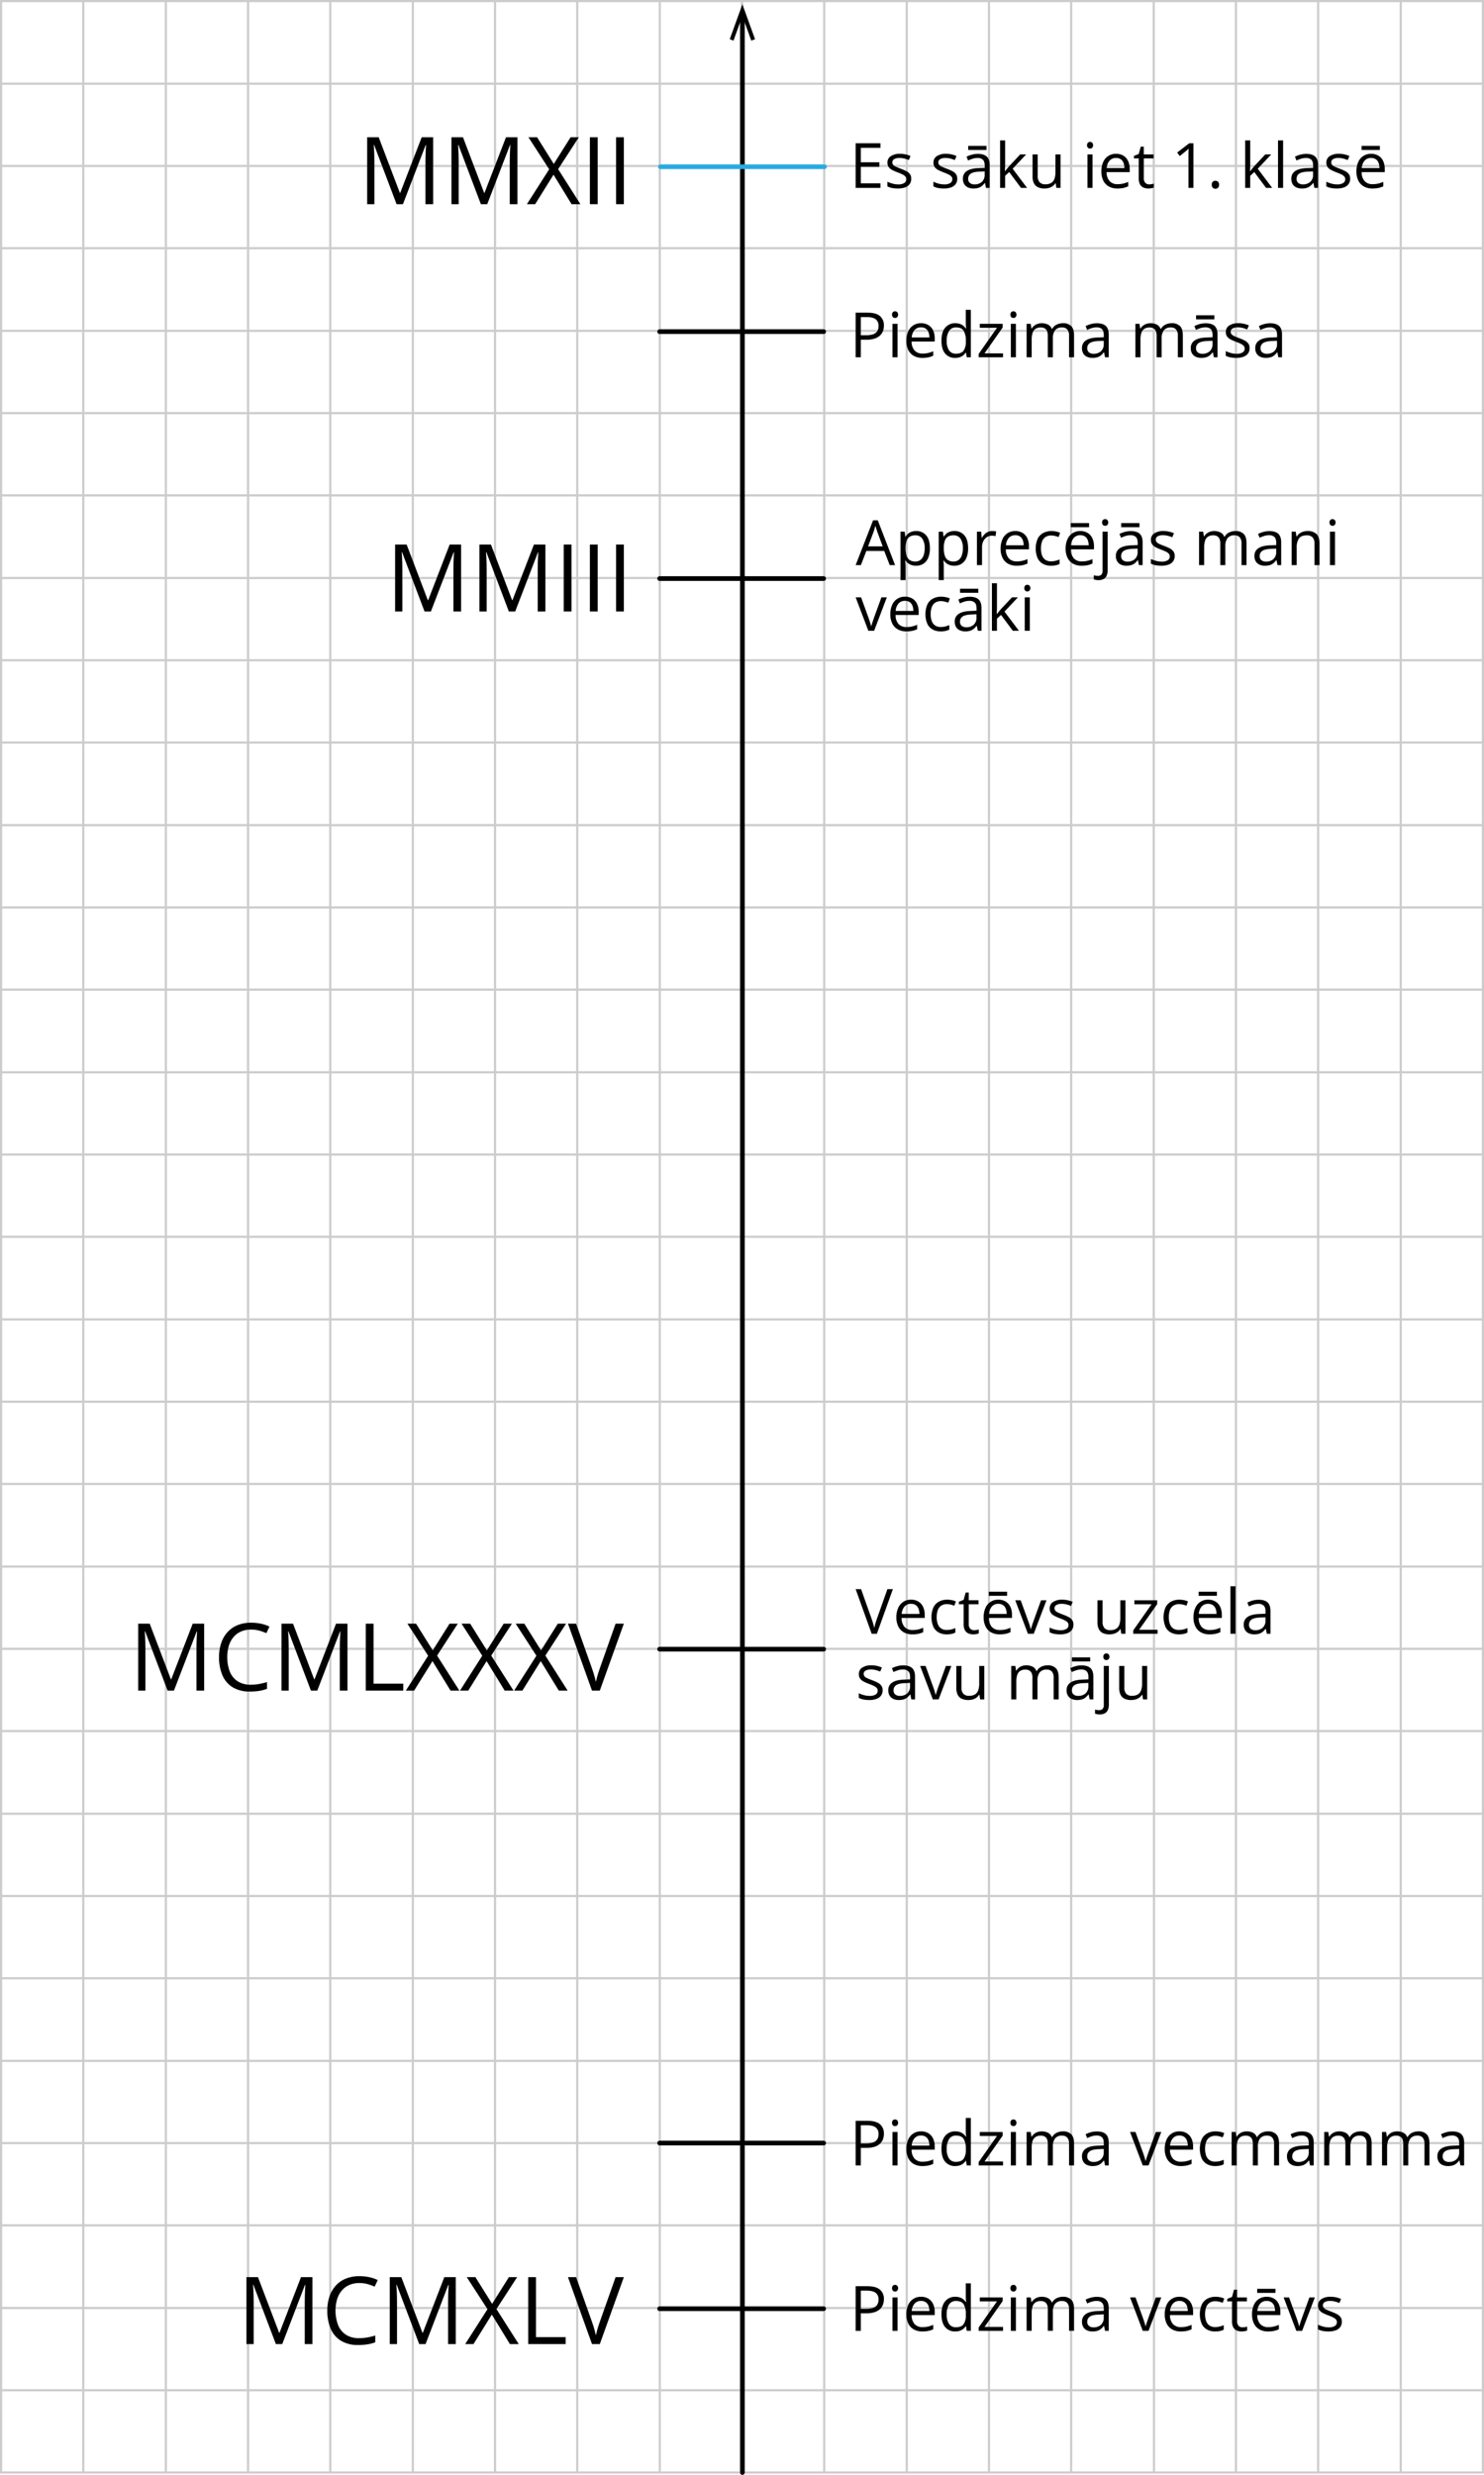 <svg xmlns="http://www.w3.org/2000/svg" width="950.073" height="1583.489" viewBox="0 0 950.073 1583.489">
  <defs>
    <style>
      .a, .b, .d {
        fill: none;
        stroke-linecap: round;
        stroke-linejoin: round;
      }

      .a {
        stroke: #ccc;
        stroke-width: 1.395px;
      }

      .b {
        stroke: #000;
      }

      .b, .d {
        stroke-width: 3px;
      }

      .c {
        fill-rule: evenodd;
      }

      .d {
        stroke: #29abe2;
      }
    </style>
  </defs>
  <title>YCUZD_240109_5936_romiešu cipari_grafiks_3Asset 3</title>
  <g>
    <line class="a" x1="0.697" y1="949.47" x2="0.697" y2="0.697"/>
    <line class="a" x1="53.319" y1="949.47" x2="53.319" y2="0.697"/>
    <line class="a" x1="949.376" y1="738.716" x2="0.697" y2="738.716"/>
    <line class="a" x1="949.376" y1="686.089" x2="0.697" y2="686.089"/>
    <line class="a" x1="949.376" y1="633.216" x2="0.697" y2="633.216"/>
    <line class="a" x1="949.376" y1="580.589" x2="0.697" y2="580.589"/>
    <line class="a" x1="949.376" y1="527.962" x2="0.697" y2="527.962"/>
    <line class="a" x1="949.376" y1="475.089" x2="0.697" y2="475.089"/>
    <line class="a" x1="949.376" y1="422.462" x2="0.697" y2="422.462"/>
    <line class="a" x1="949.376" y1="369.835" x2="0.697" y2="369.835"/>
    <line class="a" x1="949.376" y1="316.951" x2="0.697" y2="316.951"/>
    <line class="a" x1="949.376" y1="264.324" x2="0.697" y2="264.324"/>
    <line class="a" x1="949.376" y1="211.697" x2="0.697" y2="211.697"/>
    <line class="a" x1="949.376" y1="158.824" x2="0.697" y2="158.824"/>
    <line class="a" x1="949.376" y1="106.197" x2="0.697" y2="106.197"/>
    <line class="a" x1="949.376" y1="53.57" x2="0.697" y2="53.57"/>
    <line class="a" x1="949.376" y1="949.47" x2="0.697" y2="949.47"/>
    <line class="a" x1="949.376" y1="896.843" x2="0.697" y2="896.843"/>
    <line class="a" x1="949.376" y1="844.216" x2="0.697" y2="844.216"/>
    <line class="a" x1="949.376" y1="791.343" x2="0.697" y2="791.343"/>
    <line class="a" x1="106.197" y1="949.47" x2="106.197" y2="0.697"/>
    <line class="a" x1="158.818" y1="949.47" x2="158.818" y2="0.697"/>
    <line class="a" x1="211.439" y1="949.47" x2="211.439" y2="0.697"/>
    <line class="a" x1="264.306" y1="949.47" x2="264.306" y2="0.697"/>
    <line class="a" x1="316.927" y1="949.47" x2="316.927" y2="0.697"/>
    <line class="a" x1="369.549" y1="949.47" x2="369.549" y2="0.697"/>
    <line class="a" x1="422.415" y1="949.47" x2="422.415" y2="0.697"/>
    <line class="a" x1="475.037" y1="949.47" x2="475.037" y2="0.697"/>
    <line class="a" x1="527.658" y1="949.47" x2="527.658" y2="0.697"/>
    <line class="a" x1="580.525" y1="949.47" x2="580.525" y2="0.697"/>
    <line class="a" x1="633.146" y1="949.47" x2="633.146" y2="0.697"/>
    <line class="a" x1="685.767" y1="949.47" x2="685.767" y2="0.697"/>
    <line class="a" x1="738.634" y1="949.47" x2="738.634" y2="0.697"/>
    <line class="a" x1="791.256" y1="949.47" x2="791.256" y2="0.697"/>
    <line class="a" x1="843.877" y1="949.47" x2="843.877" y2="0.697"/>
    <line class="a" x1="896.755" y1="949.47" x2="896.755" y2="0.697"/>
    <line class="a" x1="949.376" y1="0.697" x2="0.697" y2="0.697"/>
    <line class="a" x1="949.376" y1="949.47" x2="949.376" y2="0.697"/>
    <line class="a" x1="0.697" y1="1581.989" x2="0.697" y2="949.47"/>
    <line class="a" x1="53.319" y1="1581.989" x2="53.319" y2="949.47"/>
    <line class="a" x1="949.376" y1="1581.989" x2="0.697" y2="1581.989"/>
    <line class="a" x1="949.376" y1="1529.362" x2="0.697" y2="1529.362"/>
    <line class="a" x1="949.376" y1="1476.735" x2="0.697" y2="1476.735"/>
    <line class="a" x1="949.376" y1="1423.862" x2="0.697" y2="1423.862"/>
    <line class="a" x1="949.376" y1="1371.235" x2="0.697" y2="1371.235"/>
    <line class="a" x1="949.376" y1="1318.608" x2="0.697" y2="1318.608"/>
    <line class="a" x1="949.376" y1="1265.735" x2="0.697" y2="1265.735"/>
    <line class="a" x1="949.376" y1="1213.108" x2="0.697" y2="1213.108"/>
    <line class="a" x1="949.376" y1="1160.481" x2="0.697" y2="1160.481"/>
    <line class="a" x1="949.376" y1="1107.597" x2="0.697" y2="1107.597"/>
    <line class="a" x1="949.376" y1="1054.97" x2="0.697" y2="1054.97"/>
    <line class="a" x1="949.376" y1="1002.343" x2="0.697" y2="1002.343"/>
    <line class="a" x1="106.197" y1="1581.989" x2="106.197" y2="949.47"/>
    <line class="a" x1="158.818" y1="1581.989" x2="158.818" y2="949.47"/>
    <line class="a" x1="211.439" y1="1581.989" x2="211.439" y2="949.47"/>
    <line class="a" x1="264.306" y1="1581.989" x2="264.306" y2="949.47"/>
    <line class="a" x1="316.927" y1="1581.989" x2="316.927" y2="949.47"/>
    <line class="a" x1="369.549" y1="1581.989" x2="369.549" y2="949.47"/>
    <line class="a" x1="422.415" y1="1581.989" x2="422.415" y2="949.47"/>
    <line class="a" x1="475.037" y1="1581.989" x2="475.037" y2="949.47"/>
    <line class="a" x1="580.525" y1="1581.989" x2="580.525" y2="949.47"/>
    <line class="a" x1="633.146" y1="1581.989" x2="633.146" y2="949.47"/>
    <line class="a" x1="685.767" y1="1581.989" x2="685.767" y2="949.47"/>
    <line class="a" x1="791.256" y1="1581.989" x2="791.256" y2="949.47"/>
    <line class="a" x1="843.877" y1="1581.989" x2="843.877" y2="949.47"/>
    <line class="a" x1="896.755" y1="1581.989" x2="896.755" y2="949.47"/>
    <line class="a" x1="949.376" y1="1581.989" x2="949.376" y2="949.47"/>
    <line class="b" x1="475.288" y1="1581.989" x2="475.288" y2="7.715"/>
    <polygon class="c" points="483.382 25.086 480.983 25.99 475.283 10.248 469.593 25.99 467.195 25.086 475.283 2.75 483.382 25.086"/>
    <line class="a" x1="527.658" y1="1581.989" x2="527.658" y2="949.47"/>
    <line class="a" x1="738.797" y1="1581.754" x2="738.797" y2="949.235"/>
    <line class="d" x1="422.813" y1="106.689" x2="527.813" y2="106.689"/>
    <line class="b" x1="422.313" y1="212.189" x2="527.313" y2="212.189"/>
    <line class="b" x1="422.313" y1="370.189" x2="527.313" y2="370.189"/>
    <line class="b" x1="422.313" y1="1055.189" x2="527.313" y2="1055.189"/>
    <line class="b" x1="422.313" y1="1371.189" x2="527.313" y2="1371.189"/>
    <line class="b" x1="422.313" y1="1477.189" x2="527.313" y2="1477.189"/>
    <g>
      <path d="M253.9,130.646l-14.385-37.91h-.234q.116,1.2.205,2.93t.146,3.765q.059,2.037.059,4.145v27.07h-4.629V87.814h7.383l13.564,35.625h.2l13.77-35.625h7.324v42.832h-4.922V103.225q0-1.905.059-3.824t.146-3.632q.088-1.715.176-2.974h-.234l-14.561,37.851Z"/>
      <path d="M307.867,130.646l-14.385-37.91h-.234q.115,1.2.2,2.93t.146,3.765q.058,2.037.059,4.145v27.07h-4.629V87.814h7.383l13.564,35.625h.2l13.77-35.625h7.324v42.832h-4.922V103.225q0-1.905.059-3.824t.146-3.632q.089-1.715.176-2.974H326.5l-14.561,37.851Z"/>
      <path d="M371.588,130.646h-5.655l-11.572-18.867-11.748,18.867h-5.3l14.268-22.324L338.306,87.814h5.537L354.537,104.9l10.752-17.081h5.273l-13.242,20.42Z"/>
      <path d="M377.652,130.646V87.814h4.98v42.832Z"/>
      <path d="M394.41,130.646V87.814h4.98v42.832Z"/>
    </g>
    <g>
      <path d="M271.8,391.242l-14.384-37.91h-.235q.117,1.2.2,2.93t.147,3.764q.058,2.037.058,4.146v27.07h-4.629V348.41h7.383l13.565,35.625h.205l13.769-35.625h7.325v42.832h-4.922V363.82q0-1.9.058-3.823t.147-3.633q.087-1.713.176-2.973h-.235l-14.56,37.851Z"/>
      <path d="M325.767,391.242l-14.385-37.91h-.234q.117,1.2.2,2.93t.147,3.764q.058,2.037.058,4.146v27.07h-4.629V348.41h7.383l13.565,35.625h.2l13.769-35.625h7.324v42.832h-4.921V363.82q0-1.9.058-3.823t.147-3.633q.087-1.713.175-2.973H344.4l-14.561,37.851Z"/>
      <path d="M360.894,391.242V348.41h4.981v42.832Z"/>
      <path d="M377.652,391.242V348.41h4.98v42.832Z"/>
      <path d="M394.41,391.242V348.41h4.98v42.832Z"/>
    </g>
    <g>
      <path d="M107.3,1081.71,92.916,1043.8h-.235q.117,1.2.2,2.93t.147,3.765q.058,2.037.058,4.145v27.07H88.463v-42.832h7.382L109.41,1074.5h.2l13.769-35.625h7.325v42.832h-4.922v-27.421q0-1.9.058-3.824t.147-3.632q.087-1.715.176-2.974h-.235l-14.56,37.851Z"/>
      <path d="M160.738,1042.658a15.99,15.99,0,0,0-6.372,1.216,13.046,13.046,0,0,0-4.805,3.515,15.955,15.955,0,0,0-3.032,5.552,26.444,26.444,0,0,0,.63,16.684,13.241,13.241,0,0,0,5.039,6.138,15.16,15.16,0,0,0,8.393,2.168,28.868,28.868,0,0,0,5.406-.483,47.556,47.556,0,0,0,4.936-1.216v4.336a26.024,26.024,0,0,1-4.922,1.3,38.37,38.37,0,0,1-6.123.424,20.388,20.388,0,0,1-10.913-2.71,16.643,16.643,0,0,1-6.562-7.661,28.8,28.8,0,0,1-2.183-11.689,27.629,27.629,0,0,1,1.362-8.892,19.834,19.834,0,0,1,3.985-6.958,17.628,17.628,0,0,1,6.445-4.526,22.6,22.6,0,0,1,8.775-1.6,29.922,29.922,0,0,1,6.269.645,23.218,23.218,0,0,1,5.449,1.845l-1.992,4.219a31.062,31.062,0,0,0-4.5-1.626A19.5,19.5,0,0,0,160.738,1042.658Z"/>
      <path d="M199.058,1081.71l-14.385-37.91h-.234q.117,1.2.205,2.93t.147,3.765q.059,2.037.058,4.145v27.07H180.22v-42.832H187.6l13.565,35.625h.2l13.769-35.625h7.324v42.832h-4.921v-27.421q0-1.9.058-3.824t.147-3.632q.087-1.715.175-2.974h-.234L203.13,1081.71Z"/>
      <path d="M234.185,1081.71v-42.832h4.981v38.379h19.013v4.453Z"/>
      <path d="M294.1,1081.71h-5.654l-11.572-18.867-11.748,18.867h-5.3l14.268-22.324-13.272-20.508h5.537l10.694,17.081,10.751-17.081h5.274L279.83,1059.3Z"/>
      <path d="M328.755,1081.71H323.1l-11.572-18.867-11.748,18.867h-5.3l14.268-22.324-13.272-20.508h5.537l10.694,17.081,10.752-17.081h5.273l-13.242,20.42Z"/>
      <path d="M363.414,1081.71h-5.655l-11.572-18.867-11.748,18.867h-5.3l14.268-22.324-13.272-20.508h5.538l10.693,17.081,10.752-17.081h5.273l-13.242,20.42Z"/>
      <path d="M399.39,1038.878l-15.381,42.832H379l-15.381-42.832h5.215l10.019,28.213q.615,1.7,1.1,3.252t.864,2.989q.38,1.435.674,2.783.293-1.349.674-2.8t.879-3.018q.5-1.566,1.113-3.3l9.961-28.125Z"/>
    </g>
    <g>
      <path d="M176.617,1499.816l-14.385-37.91H162q.115,1.2.205,2.929t.146,3.766q.059,2.037.059,4.145v27.07h-4.629v-42.832h7.383l13.564,35.625h.205l13.77-35.625h7.324v42.832H195.1v-27.422q0-1.9.059-3.822t.146-3.633q.089-1.715.176-2.975h-.234l-14.561,37.852Z"/>
      <path d="M230.054,1460.763a15.973,15.973,0,0,0-6.372,1.217,13.037,13.037,0,0,0-4.8,3.516,15.922,15.922,0,0,0-3.033,5.55,26.469,26.469,0,0,0,.63,16.686,13.253,13.253,0,0,0,5.039,6.137,15.164,15.164,0,0,0,8.394,2.168,28.849,28.849,0,0,0,5.405-.483,47.135,47.135,0,0,0,4.937-1.217v4.336a26.045,26.045,0,0,1-4.922,1.305,38.387,38.387,0,0,1-6.123.424,20.384,20.384,0,0,1-10.913-2.709,16.663,16.663,0,0,1-6.563-7.662,28.8,28.8,0,0,1-2.182-11.69,27.616,27.616,0,0,1,1.362-8.89,19.8,19.8,0,0,1,3.984-6.959,17.656,17.656,0,0,1,6.445-4.526,22.619,22.619,0,0,1,8.775-1.6,29.975,29.975,0,0,1,6.269.644,23.227,23.227,0,0,1,5.45,1.846l-1.993,4.219a31.019,31.019,0,0,0-4.5-1.625A19.45,19.45,0,0,0,230.054,1460.763Z"/>
      <path d="M268.375,1499.816l-14.385-37.91h-.235q.117,1.2.206,2.929t.146,3.766q.058,2.037.059,4.145v27.07h-4.629v-42.832h7.383l13.564,35.625h.205l13.77-35.625h7.324v42.832h-4.922v-27.422q0-1.9.059-3.822t.146-3.633q.089-1.715.176-2.975h-.235l-14.56,37.852Z"/>
      <path d="M332.1,1499.816h-5.654l-11.572-18.867-11.748,18.867h-5.3l14.268-22.324-13.272-20.508h5.537l10.694,17.08,10.752-17.08h5.273l-13.242,20.42Z"/>
      <path d="M338.16,1499.816v-42.832h4.98v38.379h19.014v4.453Z"/>
      <path d="M399.39,1456.984l-15.381,42.832H379l-15.381-42.832h5.215l10.019,28.213q.615,1.7,1.1,3.252t.864,2.988q.38,1.436.674,2.783.293-1.345.674-2.8t.879-3.017q.5-1.567,1.113-3.3l9.961-28.125Z"/>
    </g>
    <g>
      <path d="M563.69,120.221h-15.9V91.666h15.9V94.6H551.112v9.238h11.855v2.891H551.112v10.566H563.69Z"/>
      <path d="M583.378,114.361a5.664,5.664,0,0,1-1.026,3.448,6.16,6.16,0,0,1-2.93,2.1,13.118,13.118,0,0,1-4.541.7A18.781,18.781,0,0,1,571,120.26a11.3,11.3,0,0,1-2.871-1v-2.989a19.157,19.157,0,0,0,3.125,1.172,13.224,13.224,0,0,0,3.711.528,7.019,7.019,0,0,0,4.023-.9,2.851,2.851,0,0,0,1.25-2.441,2.543,2.543,0,0,0-.5-1.553,5.044,5.044,0,0,0-1.67-1.309,25.992,25.992,0,0,0-3.242-1.4,34.7,34.7,0,0,1-3.545-1.553,6.4,6.4,0,0,1-2.305-1.885,4.786,4.786,0,0,1-.81-2.89,4.7,4.7,0,0,1,2.2-4.17,10.29,10.29,0,0,1,5.771-1.455,16.452,16.452,0,0,1,3.624.381,17.235,17.235,0,0,1,3.154,1.025l-1.094,2.6a20.066,20.066,0,0,0-2.832-.957,12.131,12.131,0,0,0-3.066-.391,6.608,6.608,0,0,0-3.448.742,2.286,2.286,0,0,0-1.2,2.032,2.42,2.42,0,0,0,.557,1.64,5.235,5.235,0,0,0,1.787,1.211q1.23.567,3.242,1.328a27.315,27.315,0,0,1,3.477,1.533,6.446,6.446,0,0,1,2.256,1.914A4.893,4.893,0,0,1,583.378,114.361Z"/>
      <path d="M612.831,114.361a5.664,5.664,0,0,1-1.026,3.448,6.161,6.161,0,0,1-2.929,2.1,13.126,13.126,0,0,1-4.541.7,18.8,18.8,0,0,1-3.887-.351,11.3,11.3,0,0,1-2.871-1v-2.989a19.157,19.157,0,0,0,3.125,1.172,13.224,13.224,0,0,0,3.711.528,7.019,7.019,0,0,0,4.023-.9,2.851,2.851,0,0,0,1.25-2.441,2.543,2.543,0,0,0-.5-1.553,5.044,5.044,0,0,0-1.67-1.309,25.992,25.992,0,0,0-3.242-1.4,34.7,34.7,0,0,1-3.545-1.553,6.4,6.4,0,0,1-2.3-1.885,4.786,4.786,0,0,1-.81-2.89,4.7,4.7,0,0,1,2.2-4.17,10.291,10.291,0,0,1,5.772-1.455,16.45,16.45,0,0,1,3.623.381,17.235,17.235,0,0,1,3.154,1.025l-1.094,2.6a20.066,20.066,0,0,0-2.832-.957,12.131,12.131,0,0,0-3.066-.391,6.608,6.608,0,0,0-3.448.742,2.286,2.286,0,0,0-1.2,2.032,2.42,2.42,0,0,0,.557,1.64,5.235,5.235,0,0,0,1.787,1.211q1.23.567,3.242,1.328a27.315,27.315,0,0,1,3.477,1.533,6.446,6.446,0,0,1,2.256,1.914A4.893,4.893,0,0,1,612.831,114.361Z"/>
      <path d="M626.053,98.463q3.827,0,5.684,1.719t1.855,5.488v14.551h-2.363l-.625-3.164h-.156a11.667,11.667,0,0,1-1.875,1.963,6.769,6.769,0,0,1-2.256,1.191,10.614,10.614,0,0,1-3.135.4,8.35,8.35,0,0,1-3.467-.683,5.335,5.335,0,0,1-2.382-2.071,6.506,6.506,0,0,1-.87-3.515A5.587,5.587,0,0,1,619,109.42q2.536-1.719,7.734-1.875l3.691-.156V106.08q0-2.773-1.191-3.887a4.735,4.735,0,0,0-3.359-1.113,10.443,10.443,0,0,0-3.2.488,21.891,21.891,0,0,0-2.89,1.153l-1-2.461a17.846,17.846,0,0,1,3.32-1.27A14.521,14.521,0,0,1,626.053,98.463Zm4.336,11.211-3.261.137q-4.005.156-5.645,1.308a3.754,3.754,0,0,0-1.641,3.262,3.245,3.245,0,0,0,1.114,2.715,4.621,4.621,0,0,0,2.949.879,6.855,6.855,0,0,0,4.668-1.582,5.958,5.958,0,0,0,1.816-4.747Zm1.172-16.348v2.617h-11.7V93.326Z"/>
      <path d="M643.5,89.83v15.781q0,.782-.059,1.905t-.1,1.982h.137q.411-.507,1.2-1.5t1.338-1.6l7.11-7.579h3.808l-8.613,9.141,9.238,12.266h-3.906l-7.559-10.137-2.6,2.383v7.754h-3.223V89.83Z"/>
      <path d="M678.963,98.814v21.407h-2.656l-.469-3.008h-.175a6.245,6.245,0,0,1-1.719,1.875,7.608,7.608,0,0,1-2.373,1.142,10.06,10.06,0,0,1-2.8.381,9.848,9.848,0,0,1-4.258-.82,5.468,5.468,0,0,1-2.588-2.539,9.767,9.767,0,0,1-.869-4.414V98.814h3.282V112.6a5.727,5.727,0,0,0,1.211,3.994,4.77,4.77,0,0,0,3.691,1.318,7.031,7.031,0,0,0,3.8-.9,5.026,5.026,0,0,0,2.041-2.647,12.836,12.836,0,0,0,.625-4.287V98.814Z"/>
      <path d="M697.87,90.807a1.993,1.993,0,0,1,1.377.517,2.528,2.528,0,0,1,0,3.213,1.97,1.97,0,0,1-1.377.527,1.948,1.948,0,0,1-1.4-.527,2.6,2.6,0,0,1,0-3.213A1.97,1.97,0,0,1,697.87,90.807Zm1.582,8.007v21.407H696.21V98.814Z"/>
      <path d="M714.549,98.424a8.727,8.727,0,0,1,4.688,1.211,7.864,7.864,0,0,1,2.988,3.388,11.739,11.739,0,0,1,1.035,5.088v2.012H708.475a8.392,8.392,0,0,0,1.875,5.742,6.6,6.6,0,0,0,5.117,1.973,15.672,15.672,0,0,0,3.594-.371,19.816,19.816,0,0,0,3.242-1.094v2.852a15.823,15.823,0,0,1-3.213,1.054,18.651,18.651,0,0,1-3.759.332,11.012,11.012,0,0,1-5.381-1.259,8.659,8.659,0,0,1-3.565-3.7,12.823,12.823,0,0,1-1.269-5.976,14.225,14.225,0,0,1,1.162-5.986,8.636,8.636,0,0,1,8.271-5.264Zm-.039,2.656a5.313,5.313,0,0,0-4.14,1.7,7.988,7.988,0,0,0-1.836,4.746h11.328a9.422,9.422,0,0,0-.6-3.369,4.845,4.845,0,0,0-1.748-2.265A5.18,5.18,0,0,0,714.51,101.08Z"/>
      <path d="M735.682,117.955a10.13,10.13,0,0,0,1.641-.137,7.4,7.4,0,0,0,1.367-.332v2.52a6.946,6.946,0,0,1-1.572.43,11.432,11.432,0,0,1-1.963.175,7.741,7.741,0,0,1-3.086-.595,4.664,4.664,0,0,1-2.217-2.022,7.848,7.848,0,0,1-.83-3.945v-12.7h-3.047V99.771l3.067-1.269,1.289-4.648h1.953v4.96h6.269v2.54h-6.269v12.6a4.271,4.271,0,0,0,.928,3.008A3.211,3.211,0,0,0,735.682,117.955Z"/>
      <path d="M764.042,120.221h-3.164V99.986q0-1.152.009-1.982c.006-.553.02-1.061.039-1.524s.049-.934.088-1.416a14.683,14.683,0,0,1-1.133,1.065c-.351.293-.789.654-1.308,1.084l-3.262,2.617-1.7-2.207,7.734-5.957h2.7Z"/>
      <path d="M775.8,118.189a2.458,2.458,0,0,1,.664-1.943,2.387,2.387,0,0,1,1.622-.576,2.519,2.519,0,0,1,1.679.576,2.421,2.421,0,0,1,.684,1.943,2.522,2.522,0,0,1-.684,1.963,2.417,2.417,0,0,1-1.679.616,2.294,2.294,0,0,1-1.622-.616A2.561,2.561,0,0,1,775.8,118.189Z"/>
      <path d="M800.409,89.83v15.781q0,.782-.059,1.905t-.1,1.982h.136q.411-.507,1.2-1.5t1.338-1.6l7.11-7.579h3.808l-8.613,9.141,9.238,12.266h-3.906l-7.559-10.137-2.6,2.383v7.754h-3.223V89.83Z"/>
      <path d="M821.463,120.221H818.2V89.83h3.261Z"/>
      <path d="M836.307,98.463q3.826,0,5.684,1.719t1.855,5.488v14.551h-2.363l-.625-3.164H840.7a11.667,11.667,0,0,1-1.875,1.963,6.788,6.788,0,0,1-2.256,1.191,10.618,10.618,0,0,1-3.135.4,8.347,8.347,0,0,1-3.467-.683,5.335,5.335,0,0,1-2.382-2.071,6.5,6.5,0,0,1-.87-3.515,5.588,5.588,0,0,1,2.539-4.922q2.538-1.719,7.735-1.875l3.691-.156V106.08q0-2.773-1.191-3.887a4.736,4.736,0,0,0-3.36-1.113,10.441,10.441,0,0,0-3.2.488,21.891,21.891,0,0,0-2.89,1.153l-1-2.461a17.846,17.846,0,0,1,3.32-1.27A14.521,14.521,0,0,1,836.307,98.463Zm4.336,11.211-3.262.137q-4,.156-5.644,1.308a3.754,3.754,0,0,0-1.641,3.262,3.245,3.245,0,0,0,1.114,2.715,4.621,4.621,0,0,0,2.949.879,6.855,6.855,0,0,0,4.668-1.582,5.958,5.958,0,0,0,1.816-4.747Z"/>
      <path d="M864.374,114.361a5.664,5.664,0,0,1-1.026,3.448,6.161,6.161,0,0,1-2.929,2.1,13.126,13.126,0,0,1-4.541.7,18.8,18.8,0,0,1-3.887-.351,11.3,11.3,0,0,1-2.871-1v-2.989a19.157,19.157,0,0,0,3.125,1.172,13.224,13.224,0,0,0,3.711.528,7.019,7.019,0,0,0,4.023-.9,2.851,2.851,0,0,0,1.25-2.441,2.543,2.543,0,0,0-.5-1.553,5.044,5.044,0,0,0-1.67-1.309,25.992,25.992,0,0,0-3.242-1.4,34.7,34.7,0,0,1-3.545-1.553,6.4,6.4,0,0,1-2.3-1.885,4.786,4.786,0,0,1-.81-2.89,4.7,4.7,0,0,1,2.2-4.17,10.291,10.291,0,0,1,5.772-1.455,16.45,16.45,0,0,1,3.623.381,17.235,17.235,0,0,1,3.154,1.025l-1.094,2.6a20.066,20.066,0,0,0-2.832-.957,12.131,12.131,0,0,0-3.066-.391,6.608,6.608,0,0,0-3.448.742,2.286,2.286,0,0,0-1.2,2.032,2.42,2.42,0,0,0,.557,1.64,5.235,5.235,0,0,0,1.787,1.211q1.23.567,3.242,1.328a27.315,27.315,0,0,1,3.477,1.533,6.446,6.446,0,0,1,2.256,1.914A4.893,4.893,0,0,1,864.374,114.361Z"/>
      <path d="M877.831,98.424a8.726,8.726,0,0,1,4.687,1.211,7.864,7.864,0,0,1,2.988,3.388,11.739,11.739,0,0,1,1.036,5.088v2.012H871.756a8.4,8.4,0,0,0,1.875,5.742,6.6,6.6,0,0,0,5.118,1.973,15.669,15.669,0,0,0,3.593-.371,19.858,19.858,0,0,0,3.243-1.094v2.852a15.843,15.843,0,0,1-3.213,1.054,18.669,18.669,0,0,1-3.76.332,11.012,11.012,0,0,1-5.381-1.259,8.652,8.652,0,0,1-3.564-3.7,12.81,12.81,0,0,1-1.27-5.976,14.225,14.225,0,0,1,1.162-5.986,8.636,8.636,0,0,1,8.272-5.264Zm5.566-5.1v2.617H871.7V93.326Zm-5.605,7.754a5.314,5.314,0,0,0-4.141,1.7,7.994,7.994,0,0,0-1.836,4.746h11.328a9.4,9.4,0,0,0-.6-3.369,4.833,4.833,0,0,0-1.748-2.265A5.179,5.179,0,0,0,877.792,101.08Z"/>
    </g>
    <g>
      <path d="M555.253,200.049q5.527,0,8.076,2.159a7.649,7.649,0,0,1,2.549,6.181,9.965,9.965,0,0,1-.6,3.447,7.325,7.325,0,0,1-1.924,2.872,9.288,9.288,0,0,1-3.486,1.953,17.008,17.008,0,0,1-5.284.713h-3.476V228.6h-3.32V200.049Zm-.313,2.832h-3.828v11.641h3.105a15.119,15.119,0,0,0,4.561-.586,5.106,5.106,0,0,0,2.744-1.9,6.026,6.026,0,0,0,.918-3.506,5.02,5.02,0,0,0-1.816-4.248Q558.808,202.882,554.94,202.881Z"/>
      <path d="M573.026,199.19a1.991,1.991,0,0,1,1.377.518,2.527,2.527,0,0,1,0,3.212,1.968,1.968,0,0,1-1.377.528,1.948,1.948,0,0,1-1.4-.528,2.594,2.594,0,0,1,0-3.212A1.97,1.97,0,0,1,573.026,199.19Zm1.582,8.008V228.6h-3.242V207.2Z"/>
      <path d="M589.706,206.807a8.721,8.721,0,0,1,4.687,1.211,7.841,7.841,0,0,1,2.988,3.389,11.722,11.722,0,0,1,1.036,5.088v2.011H583.631a8.4,8.4,0,0,0,1.875,5.743,6.609,6.609,0,0,0,5.118,1.972,15.6,15.6,0,0,0,3.593-.371,19.762,19.762,0,0,0,3.243-1.094v2.852a15.849,15.849,0,0,1-3.213,1.055,18.655,18.655,0,0,1-3.76.332,11.009,11.009,0,0,1-5.381-1.26,8.666,8.666,0,0,1-3.564-3.7,12.842,12.842,0,0,1-1.27-5.977,14.24,14.24,0,0,1,1.162-5.986,8.636,8.636,0,0,1,8.272-5.264Zm-.039,2.656a5.319,5.319,0,0,0-4.141,1.7,8,8,0,0,0-1.836,4.746h11.328a9.353,9.353,0,0,0-.6-3.369,4.824,4.824,0,0,0-1.748-2.266A5.174,5.174,0,0,0,589.667,209.463Z"/>
      <path d="M611.542,229a8.032,8.032,0,0,1-6.436-2.774q-2.373-2.772-2.373-8.242,0-5.528,2.422-8.35a8.072,8.072,0,0,1,6.445-2.822,8.91,8.91,0,0,1,2.969.449,7.209,7.209,0,0,1,2.187,1.2,7.468,7.468,0,0,1,1.543,1.709h.235q-.078-.606-.156-1.661t-.079-1.718v-8.575h3.243V228.6h-2.618l-.488-3.047H618.3a7.5,7.5,0,0,1-1.533,1.738,7.1,7.1,0,0,1-2.207,1.241A8.958,8.958,0,0,1,611.542,229Zm.507-2.7q3.438,0,4.864-1.953a9.792,9.792,0,0,0,1.425-5.8v-.586a11.953,11.953,0,0,0-1.357-6.269q-1.356-2.187-4.932-2.188a4.971,4.971,0,0,0-4.472,2.295,11.44,11.44,0,0,0-1.485,6.26,10.7,10.7,0,0,0,1.475,6.094A5.066,5.066,0,0,0,612.049,226.3Z"/>
      <path d="M642.147,228.6H626.542v-2.148l11.738-16.719h-11V207.2h14.609v2.4l-11.582,16.484h11.836Z"/>
      <path d="M648.807,199.19a1.991,1.991,0,0,1,1.377.518,2.527,2.527,0,0,1,0,3.212,2.084,2.084,0,0,1-2.773,0,2.594,2.594,0,0,1,0-3.212A1.972,1.972,0,0,1,648.807,199.19Zm1.582,8.008V228.6h-3.242V207.2Z"/>
      <path d="M680.487,206.807a7.115,7.115,0,0,1,5.332,1.846q1.8,1.845,1.8,5.928V228.6h-3.2V214.737a5.824,5.824,0,0,0-1.123-3.9,4.165,4.165,0,0,0-3.33-1.3,5.379,5.379,0,0,0-4.512,1.8,8.469,8.469,0,0,0-1.406,5.293V228.6h-3.223V214.737a7.316,7.316,0,0,0-.5-2.891,3.567,3.567,0,0,0-1.484-1.728,4.882,4.882,0,0,0-2.491-.576,5.967,5.967,0,0,0-3.418.878,4.916,4.916,0,0,0-1.865,2.608,13.562,13.562,0,0,0-.576,4.248V228.6h-3.242V207.2h2.617l.488,3.027h.176a6.469,6.469,0,0,1,1.621-1.875,7.053,7.053,0,0,1,2.188-1.152,9.277,9.277,0,0,1,6.67.517,5.275,5.275,0,0,1,2.392,2.764h.176a6.689,6.689,0,0,1,2.89-2.764A8.961,8.961,0,0,1,680.487,206.807Z"/>
      <path d="M702.284,206.846q3.829,0,5.683,1.719t1.856,5.488V228.6H707.46l-.625-3.164h-.157A11.511,11.511,0,0,1,704.8,227.4a6.713,6.713,0,0,1-2.256,1.191,10.6,10.6,0,0,1-3.134.4,8.341,8.341,0,0,1-3.467-.684,5.346,5.346,0,0,1-2.383-2.07,6.519,6.519,0,0,1-.869-3.516,5.59,5.59,0,0,1,2.539-4.922q2.54-1.718,7.734-1.875l3.692-.156v-1.309q0-2.772-1.192-3.886a4.729,4.729,0,0,0-3.359-1.114,10.421,10.421,0,0,0-3.2.489,21.958,21.958,0,0,0-2.891,1.152l-1-2.461a17.8,17.8,0,0,1,3.32-1.269A14.5,14.5,0,0,1,702.284,206.846Zm4.336,11.211-3.262.137q-4,.156-5.645,1.308a3.755,3.755,0,0,0-1.64,3.262,3.248,3.248,0,0,0,1.113,2.715,4.625,4.625,0,0,0,2.949.879,6.847,6.847,0,0,0,4.668-1.582,5.958,5.958,0,0,0,1.817-4.746Z"/>
      <path d="M750.135,206.807a7.113,7.113,0,0,1,5.332,1.846q1.8,1.845,1.8,5.928V228.6h-3.2V214.737a5.824,5.824,0,0,0-1.123-3.9,4.163,4.163,0,0,0-3.33-1.3,5.382,5.382,0,0,0-4.512,1.8,8.476,8.476,0,0,0-1.406,5.293V228.6h-3.223V214.737a7.316,7.316,0,0,0-.5-2.891,3.567,3.567,0,0,0-1.484-1.728,4.876,4.876,0,0,0-2.49-.576,5.965,5.965,0,0,0-3.418.878,4.905,4.905,0,0,0-1.865,2.608,13.56,13.56,0,0,0-.577,4.248V228.6h-3.242V207.2h2.617l.489,3.027h.175a6.457,6.457,0,0,1,1.622-1.875,7.047,7.047,0,0,1,2.187-1.152,9.277,9.277,0,0,1,6.67.517,5.276,5.276,0,0,1,2.393,2.764h.175a6.686,6.686,0,0,1,2.891-2.764A8.957,8.957,0,0,1,750.135,206.807Z"/>
      <path d="M771.932,206.846q3.83,0,5.684,1.719t1.855,5.488V228.6h-2.363l-.625-3.164h-.156a11.588,11.588,0,0,1-1.875,1.963,6.732,6.732,0,0,1-2.256,1.191,10.606,10.606,0,0,1-3.135.4,8.341,8.341,0,0,1-3.467-.684,5.349,5.349,0,0,1-2.382-2.07,6.51,6.51,0,0,1-.87-3.516,5.59,5.59,0,0,1,2.539-4.922q2.541-1.718,7.735-1.875l3.691-.156v-1.309q0-2.772-1.191-3.886a4.73,4.73,0,0,0-3.36-1.114,10.421,10.421,0,0,0-3.2.489,22,22,0,0,0-2.89,1.152l-1-2.461a17.777,17.777,0,0,1,3.32-1.269A14.488,14.488,0,0,1,771.932,206.846Zm4.336,11.211-3.262.137q-4,.156-5.644,1.308a3.754,3.754,0,0,0-1.641,3.262,3.245,3.245,0,0,0,1.114,2.715,4.623,4.623,0,0,0,2.949.879,6.849,6.849,0,0,0,4.668-1.582,5.957,5.957,0,0,0,1.816-4.746Zm1.172-16.348v2.618h-11.7v-2.618Z"/>
      <path d="M800,222.745a5.663,5.663,0,0,1-1.026,3.447,6.163,6.163,0,0,1-2.929,2.1,13.15,13.15,0,0,1-4.541.7,18.792,18.792,0,0,1-3.887-.352,11.22,11.22,0,0,1-2.871-1v-2.988a19.416,19.416,0,0,0,3.125,1.172,13.265,13.265,0,0,0,3.711.527,7,7,0,0,0,4.023-.9,2.847,2.847,0,0,0,1.25-2.441,2.545,2.545,0,0,0-.5-1.553,5.03,5.03,0,0,0-1.67-1.308,25.693,25.693,0,0,0-3.242-1.4,34.711,34.711,0,0,1-3.545-1.552,6.443,6.443,0,0,1-2.3-1.885,4.8,4.8,0,0,1-.81-2.891,4.705,4.705,0,0,1,2.2-4.17,10.291,10.291,0,0,1,5.772-1.455,16.443,16.443,0,0,1,3.623.381,17.262,17.262,0,0,1,3.154,1.025l-1.094,2.6a20.192,20.192,0,0,0-2.832-.957,12.159,12.159,0,0,0-3.066-.391,6.6,6.6,0,0,0-3.448.743,2.285,2.285,0,0,0-1.2,2.031,2.418,2.418,0,0,0,.557,1.64,5.235,5.235,0,0,0,1.787,1.211q1.23.567,3.242,1.329a27.05,27.05,0,0,1,3.477,1.533,6.425,6.425,0,0,1,2.256,1.914A4.893,4.893,0,0,1,800,222.745Z"/>
      <path d="M813.221,206.846q3.83,0,5.684,1.719t1.855,5.488V228.6H818.4l-.625-3.164h-.156a11.588,11.588,0,0,1-1.875,1.963,6.732,6.732,0,0,1-2.256,1.191,10.6,10.6,0,0,1-3.135.4,8.341,8.341,0,0,1-3.467-.684,5.349,5.349,0,0,1-2.382-2.07,6.519,6.519,0,0,1-.87-3.516,5.589,5.589,0,0,1,2.54-4.922q2.539-1.718,7.734-1.875l3.691-.156v-1.309q0-2.772-1.191-3.886a4.729,4.729,0,0,0-3.359-1.114,10.423,10.423,0,0,0-3.2.489,22,22,0,0,0-2.89,1.152l-1-2.461a17.8,17.8,0,0,1,3.32-1.269A14.488,14.488,0,0,1,813.221,206.846Zm4.336,11.211-3.261.137q-4,.156-5.645,1.308a3.754,3.754,0,0,0-1.641,3.262,3.245,3.245,0,0,0,1.114,2.715,4.623,4.623,0,0,0,2.949.879,6.849,6.849,0,0,0,4.668-1.582,5.957,5.957,0,0,0,1.816-4.746Z"/>
    </g>
    <g>
      <path d="M569.608,361.583l-3.516-9.063H554.647l-3.5,9.063h-3.359l11.171-28.672h2.989l11.094,28.672ZM565.1,349.571l-3.34-9q-.117-.351-.38-1.152t-.538-1.661q-.273-.858-.449-1.386-.2.8-.42,1.591t-.439,1.465c-.144.45-.268.83-.371,1.143l-3.4,9Z"/>
      <path d="M586.561,339.786a8.02,8.02,0,0,1,6.387,2.754q2.382,2.752,2.383,8.281a15.223,15.223,0,0,1-1.094,6.133,8.27,8.27,0,0,1-3.076,3.75,8.492,8.492,0,0,1-4.678,1.269,9.081,9.081,0,0,1-2.988-.449,7.02,7.02,0,0,1-2.207-1.211,7.891,7.891,0,0,1-1.524-1.66h-.234q.058.762.146,1.836t.088,1.875v8.789H576.5V340.176h2.675l.43,3.164h.156a8.737,8.737,0,0,1,1.524-1.787,6.7,6.7,0,0,1,2.2-1.289A8.9,8.9,0,0,1,586.561,339.786ZM586,342.52a6.627,6.627,0,0,0-3.584.859,4.921,4.921,0,0,0-1.983,2.569,13.188,13.188,0,0,0-.664,4.287v.625a15.317,15.317,0,0,0,.6,4.59,5.339,5.339,0,0,0,1.973,2.851,6.273,6.273,0,0,0,3.7.977,5.111,5.111,0,0,0,3.32-1.074,6.394,6.394,0,0,0,1.983-3,13.757,13.757,0,0,0,.654-4.424,10.822,10.822,0,0,0-1.475-6.026A5.041,5.041,0,0,0,586,342.52Z"/>
      <path d="M611.034,339.786a8.02,8.02,0,0,1,6.387,2.754q2.38,2.752,2.382,8.281a15.224,15.224,0,0,1-1.093,6.133,8.265,8.265,0,0,1-3.077,3.75,8.486,8.486,0,0,1-4.677,1.269,9.092,9.092,0,0,1-2.989-.449,7.042,7.042,0,0,1-2.207-1.211,7.885,7.885,0,0,1-1.523-1.66H604q.058.762.146,1.836t.088,1.875v8.789h-3.262V340.176h2.676l.43,3.164h.156a8.763,8.763,0,0,1,1.523-1.787,6.7,6.7,0,0,1,2.2-1.289A8.893,8.893,0,0,1,611.034,339.786Zm-.567,2.734a6.632,6.632,0,0,0-3.584.859,4.924,4.924,0,0,0-1.982,2.569,13.161,13.161,0,0,0-.664,4.287v.625a15.285,15.285,0,0,0,.6,4.59A5.337,5.337,0,0,0,606.8,358.3a6.275,6.275,0,0,0,3.7.977,5.112,5.112,0,0,0,3.321-1.074,6.385,6.385,0,0,0,1.982-3,13.729,13.729,0,0,0,.654-4.424,10.83,10.83,0,0,0-1.474-6.026A5.043,5.043,0,0,0,610.467,342.52Z"/>
      <path d="M635.174,339.786q.645,0,1.348.068a11.075,11.075,0,0,1,1.25.186l-.41,3.007a9.2,9.2,0,0,0-1.172-.214,10.132,10.132,0,0,0-1.211-.079,5.83,5.83,0,0,0-2.432.518,5.93,5.93,0,0,0-2,1.484,7.021,7.021,0,0,0-1.348,2.325,8.853,8.853,0,0,0-.488,3.017v11.485h-3.262V340.176h2.7l.352,3.946h.136a10.768,10.768,0,0,1,1.6-2.178,7.248,7.248,0,0,1,2.178-1.572A6.38,6.38,0,0,1,635.174,339.786Z"/>
      <path d="M650.038,339.786A8.717,8.717,0,0,1,654.725,341a7.851,7.851,0,0,1,2.988,3.388,11.736,11.736,0,0,1,1.036,5.088v2.012H643.963a8.4,8.4,0,0,0,1.875,5.742,6.61,6.61,0,0,0,5.118,1.973,15.663,15.663,0,0,0,3.593-.371,19.794,19.794,0,0,0,3.243-1.094v2.851a15.828,15.828,0,0,1-3.213,1.055,18.662,18.662,0,0,1-3.76.332,11,11,0,0,1-5.381-1.26,8.649,8.649,0,0,1-3.564-3.7,12.823,12.823,0,0,1-1.27-5.976,14.233,14.233,0,0,1,1.162-5.987,8.637,8.637,0,0,1,8.272-5.263ZM650,342.442a5.316,5.316,0,0,0-4.141,1.7,7.994,7.994,0,0,0-1.836,4.746H655.35a9.4,9.4,0,0,0-.6-3.369,4.844,4.844,0,0,0-1.749-2.266A5.176,5.176,0,0,0,650,342.442Z"/>
      <path d="M672.831,361.973a10.566,10.566,0,0,1-5.1-1.191,8.157,8.157,0,0,1-3.437-3.633,16.1,16.1,0,0,1,.068-12.51,8.394,8.394,0,0,1,3.584-3.662,11.072,11.072,0,0,1,5.2-1.191,14.634,14.634,0,0,1,3.1.322,10.222,10.222,0,0,1,2.451.81l-.977,2.715a17.105,17.105,0,0,0-2.255-.7,10.14,10.14,0,0,0-2.393-.312,6.666,6.666,0,0,0-3.7.957,5.741,5.741,0,0,0-2.207,2.812,12.511,12.511,0,0,0-.733,4.571,12.272,12.272,0,0,0,.713,4.433,5.835,5.835,0,0,0,2.129,2.8,6.148,6.148,0,0,0,3.545.967,11.971,11.971,0,0,0,3.067-.362,16.948,16.948,0,0,0,2.48-.849v2.89a10.048,10.048,0,0,1-2.393.84A14.629,14.629,0,0,1,672.831,361.973Z"/>
      <path d="M691.659,339.786A8.715,8.715,0,0,1,696.346,341a7.86,7.86,0,0,1,2.989,3.388,11.751,11.751,0,0,1,1.035,5.088v2.012H685.585a8.392,8.392,0,0,0,1.875,5.742,6.608,6.608,0,0,0,5.117,1.973,15.672,15.672,0,0,0,3.594-.371,19.785,19.785,0,0,0,3.242-1.094v2.851a15.828,15.828,0,0,1-3.213,1.055,18.662,18.662,0,0,1-3.76.332,11,11,0,0,1-5.381-1.26,8.649,8.649,0,0,1-3.564-3.7,12.823,12.823,0,0,1-1.27-5.976,14.233,14.233,0,0,1,1.162-5.987,8.64,8.64,0,0,1,8.272-5.263Zm5.566-5.1v2.617h-11.7v-2.617Zm-5.605,7.754a5.316,5.316,0,0,0-4.141,1.7,7.994,7.994,0,0,0-1.836,4.746h11.328a9.4,9.4,0,0,0-.6-3.369,4.848,4.848,0,0,0-1.748-2.266A5.182,5.182,0,0,0,691.62,342.442Z"/>
      <path d="M703.3,371.192a8.843,8.843,0,0,1-3.027-.488v-2.637a9.062,9.062,0,0,0,1.231.3,8.415,8.415,0,0,0,1.406.107,3.083,3.083,0,0,0,2.148-.742,3.547,3.547,0,0,0,.821-2.695V340.176h3.242v24.785a8.173,8.173,0,0,1-.625,3.35,4.545,4.545,0,0,1-1.914,2.139A6.521,6.521,0,0,1,703.3,371.192Zm2.286-36.895a2.1,2.1,0,0,1,.556-1.611,1.971,1.971,0,0,1,1.4-.518,1.994,1.994,0,0,1,1.377.518,2.528,2.528,0,0,1,0,3.213,1.975,1.975,0,0,1-1.377.527,1.952,1.952,0,0,1-1.4-.527A2.109,2.109,0,0,1,705.585,334.3Z"/>
      <path d="M723.983,339.825q3.828,0,5.684,1.718t1.855,5.489v14.551h-2.363l-.625-3.165h-.156a11.591,11.591,0,0,1-1.875,1.963,6.753,6.753,0,0,1-2.256,1.192,10.652,10.652,0,0,1-3.135.4,8.35,8.35,0,0,1-3.467-.683,5.338,5.338,0,0,1-2.383-2.071,6.506,6.506,0,0,1-.869-3.515,5.587,5.587,0,0,1,2.539-4.922q2.539-1.719,7.735-1.875l3.691-.157v-1.308q0-2.774-1.191-3.887a4.736,4.736,0,0,0-3.36-1.113,10.446,10.446,0,0,0-3.2.488,21.96,21.96,0,0,0-2.891,1.153l-1-2.461a17.857,17.857,0,0,1,3.321-1.27A14.482,14.482,0,0,1,723.983,339.825Zm4.336,11.211-3.262.136q-4.005.157-5.644,1.309a3.752,3.752,0,0,0-1.641,3.262,3.248,3.248,0,0,0,1.113,2.715,4.632,4.632,0,0,0,2.95.878,6.85,6.85,0,0,0,4.668-1.582,5.958,5.958,0,0,0,1.816-4.746Zm1.172-16.348v2.617h-11.7v-2.617Z"/>
      <path d="M752.049,355.723a5.66,5.66,0,0,1-1.025,3.447,6.159,6.159,0,0,1-2.93,2.1,13.118,13.118,0,0,1-4.541.7,18.781,18.781,0,0,1-3.886-.351,11.259,11.259,0,0,1-2.871-1v-2.988a19.193,19.193,0,0,0,3.125,1.172,13.216,13.216,0,0,0,3.71.527,7.019,7.019,0,0,0,4.024-.9,2.851,2.851,0,0,0,1.25-2.441,2.543,2.543,0,0,0-.5-1.553,5.044,5.044,0,0,0-1.67-1.309,25.777,25.777,0,0,0-3.242-1.4,34.7,34.7,0,0,1-3.545-1.553,6.424,6.424,0,0,1-2.305-1.885,4.786,4.786,0,0,1-.81-2.89,4.7,4.7,0,0,1,2.2-4.17,10.29,10.29,0,0,1,5.771-1.455,16.45,16.45,0,0,1,3.623.381,17.145,17.145,0,0,1,3.155,1.025l-1.094,2.6a20.023,20.023,0,0,0-2.832-.957,12.127,12.127,0,0,0-3.067-.391,6.6,6.6,0,0,0-3.447.742,2.284,2.284,0,0,0-1.2,2.031,2.423,2.423,0,0,0,.557,1.641,5.239,5.239,0,0,0,1.787,1.211q1.23.567,3.242,1.328A27.252,27.252,0,0,1,749,350.928a6.433,6.433,0,0,1,2.255,1.914A4.886,4.886,0,0,1,752.049,355.723Z"/>
      <path d="M790.9,339.786a7.12,7.12,0,0,1,5.332,1.845q1.8,1.847,1.8,5.928v14.024h-3.2V347.715a5.827,5.827,0,0,0-1.123-3.9,4.165,4.165,0,0,0-3.33-1.3,5.378,5.378,0,0,0-4.512,1.8,8.472,8.472,0,0,0-1.406,5.293v11.973h-3.223V347.715a7.31,7.31,0,0,0-.5-2.89,3.575,3.575,0,0,0-1.484-1.729,4.887,4.887,0,0,0-2.491-.576,5.967,5.967,0,0,0-3.418.879,4.912,4.912,0,0,0-1.865,2.607,13.542,13.542,0,0,0-.576,4.248v11.329h-3.242V340.176h2.617l.488,3.028h.176a6.428,6.428,0,0,1,1.621-1.875,7.044,7.044,0,0,1,2.188-1.153,9.286,9.286,0,0,1,6.67.518,5.279,5.279,0,0,1,2.392,2.764h.176a6.675,6.675,0,0,1,2.891-2.764A8.934,8.934,0,0,1,790.9,339.786Z"/>
      <path d="M812.694,339.825q3.828,0,5.684,1.718t1.855,5.489v14.551H817.87l-.625-3.165h-.157a11.513,11.513,0,0,1-1.875,1.963,6.738,6.738,0,0,1-2.255,1.192,10.652,10.652,0,0,1-3.135.4,8.35,8.35,0,0,1-3.467-.683,5.338,5.338,0,0,1-2.383-2.071,6.506,6.506,0,0,1-.869-3.515,5.587,5.587,0,0,1,2.539-4.922q2.539-1.719,7.735-1.875l3.691-.157v-1.308q0-2.774-1.191-3.887a4.738,4.738,0,0,0-3.36-1.113,10.446,10.446,0,0,0-3.2.488,21.96,21.96,0,0,0-2.891,1.153l-1-2.461a17.857,17.857,0,0,1,3.321-1.27A14.482,14.482,0,0,1,812.694,339.825Zm4.336,11.211-3.262.136q-4.005.157-5.644,1.309a3.752,3.752,0,0,0-1.641,3.262,3.248,3.248,0,0,0,1.113,2.715,4.63,4.63,0,0,0,2.95.878,6.846,6.846,0,0,0,4.667-1.582,5.955,5.955,0,0,0,1.817-4.746Z"/>
      <path d="M837.049,339.786a8.044,8.044,0,0,1,5.762,1.865q1.953,1.866,1.953,5.986v13.946h-3.2V347.852a5.744,5.744,0,0,0-1.221-4,4.842,4.842,0,0,0-3.74-1.328q-3.555,0-5,2.012a9.935,9.935,0,0,0-1.445,5.84v11.211h-3.242V340.176h2.617l.488,3.086h.176a6.486,6.486,0,0,1,1.738-1.9,7.862,7.862,0,0,1,2.364-1.172A9.353,9.353,0,0,1,837.049,339.786Z"/>
      <path d="M853.1,332.168a1.994,1.994,0,0,1,1.377.518,2.528,2.528,0,0,1,0,3.213,1.975,1.975,0,0,1-1.377.527,1.951,1.951,0,0,1-1.4-.527,2.6,2.6,0,0,1,0-3.213A1.97,1.97,0,0,1,853.1,332.168Zm1.582,8.008v21.407h-3.242V340.176Z"/>
      <path d="M555.917,403.583l-8.125-21.407h3.476l4.707,12.949q.487,1.329,1,2.93a25.752,25.752,0,0,1,.7,2.578h.137q.234-.976.781-2.588t1-2.92l4.708-12.949h3.476l-8.144,21.407Z"/>
      <path d="M579.432,381.786A8.718,8.718,0,0,1,584.12,383a7.851,7.851,0,0,1,2.988,3.388,11.751,11.751,0,0,1,1.035,5.088v2.012H573.358a8.392,8.392,0,0,0,1.875,5.742,6.608,6.608,0,0,0,5.117,1.973,15.666,15.666,0,0,0,3.594-.371,19.785,19.785,0,0,0,3.242-1.094v2.851a15.807,15.807,0,0,1-3.213,1.055,18.648,18.648,0,0,1-3.76.332,11,11,0,0,1-5.38-1.26,8.651,8.651,0,0,1-3.565-3.7A12.835,12.835,0,0,1,570,393.036a14.217,14.217,0,0,1,1.162-5.987,8.637,8.637,0,0,1,8.271-5.263Zm-.039,2.656a5.315,5.315,0,0,0-4.14,1.7,7.988,7.988,0,0,0-1.836,4.746h11.328a9.4,9.4,0,0,0-.6-3.369,4.848,4.848,0,0,0-1.748-2.266A5.177,5.177,0,0,0,579.393,384.442Z"/>
      <path d="M602.225,403.973a10.559,10.559,0,0,1-5.1-1.191,8.159,8.159,0,0,1-3.438-3.633,16.112,16.112,0,0,1,.068-12.51,8.4,8.4,0,0,1,3.584-3.662,11.076,11.076,0,0,1,5.2-1.191,14.631,14.631,0,0,1,3.1.322,10.216,10.216,0,0,1,2.452.81l-.977,2.715a17.075,17.075,0,0,0-2.256-.7,10.126,10.126,0,0,0-2.392-.312,6.67,6.67,0,0,0-3.7.957,5.752,5.752,0,0,0-2.207,2.812,12.512,12.512,0,0,0-.732,4.571,12.25,12.25,0,0,0,.713,4.433,5.822,5.822,0,0,0,2.129,2.8,6.146,6.146,0,0,0,3.545.967,11.963,11.963,0,0,0,3.066-.362,17,17,0,0,0,2.481-.849v2.89a10.048,10.048,0,0,1-2.393.84A14.646,14.646,0,0,1,602.225,403.973Z"/>
      <path d="M620.819,381.825q3.828,0,5.684,1.718t1.855,5.489v14.551H626l-.625-3.165h-.157a11.513,11.513,0,0,1-1.875,1.963,6.738,6.738,0,0,1-2.255,1.192,10.652,10.652,0,0,1-3.135.4,8.35,8.35,0,0,1-3.467-.683,5.338,5.338,0,0,1-2.383-2.071,6.506,6.506,0,0,1-.869-3.515,5.587,5.587,0,0,1,2.539-4.922q2.539-1.719,7.735-1.875l3.691-.157v-1.308q0-2.774-1.191-3.887a4.738,4.738,0,0,0-3.36-1.113,10.446,10.446,0,0,0-3.2.488,21.96,21.96,0,0,0-2.891,1.153l-1-2.461a17.857,17.857,0,0,1,3.321-1.27A14.482,14.482,0,0,1,620.819,381.825Zm4.336,11.211-3.262.136q-4.005.157-5.644,1.309a3.752,3.752,0,0,0-1.641,3.262,3.248,3.248,0,0,0,1.113,2.715,4.63,4.63,0,0,0,2.95.878,6.846,6.846,0,0,0,4.667-1.582,5.955,5.955,0,0,0,1.817-4.746Zm1.172-16.348v2.617h-11.7v-2.617Z"/>
      <path d="M638.26,373.192v15.781q0,.781-.058,1.9t-.1,1.983h.137q.409-.509,1.2-1.5t1.338-1.6l7.109-7.578H651.7l-8.613,9.141,9.238,12.266h-3.906l-7.559-10.137-2.6,2.383v7.754h-3.222V373.192Z"/>
      <path d="M657.713,374.168a1.991,1.991,0,0,1,1.377.518,2.525,2.525,0,0,1,0,3.213,1.971,1.971,0,0,1-1.377.527,1.951,1.951,0,0,1-1.4-.527,2.6,2.6,0,0,1,0-3.213A1.97,1.97,0,0,1,657.713,374.168Zm1.583,8.008v21.407h-3.243V382.176Z"/>
    </g>
    <g>
      <path d="M571.639,1016.773l-10.254,28.555h-3.339l-10.254-28.555h3.476l6.68,18.809q.41,1.131.732,2.168t.576,1.992q.255.955.45,1.855.2-.9.449-1.865t.586-2.012q.333-1.046.742-2.2l6.641-18.75Z"/>
      <path d="M583.3,1023.531a8.713,8.713,0,0,1,4.688,1.211,7.827,7.827,0,0,1,2.988,3.388,11.722,11.722,0,0,1,1.035,5.088v2.012H577.225a8.392,8.392,0,0,0,1.875,5.742,6.609,6.609,0,0,0,5.117,1.973,15.653,15.653,0,0,0,3.594-.371,19.911,19.911,0,0,0,3.242-1.094v2.852a15.824,15.824,0,0,1-3.213,1.054,18.637,18.637,0,0,1-3.759.332,11.02,11.02,0,0,1-5.381-1.259,8.682,8.682,0,0,1-3.565-3.7,12.853,12.853,0,0,1-1.269-5.976,14.245,14.245,0,0,1,1.162-5.987,8.637,8.637,0,0,1,8.271-5.263Zm-.039,2.656a5.318,5.318,0,0,0-4.14,1.7,7.994,7.994,0,0,0-1.836,4.746h11.328a9.353,9.353,0,0,0-.6-3.369,4.829,4.829,0,0,0-1.748-2.265A5.168,5.168,0,0,0,583.26,1026.187Z"/>
      <path d="M606.092,1045.718a10.567,10.567,0,0,1-5.1-1.191,8.18,8.18,0,0,1-3.438-3.633,16.106,16.106,0,0,1,.069-12.51,8.4,8.4,0,0,1,3.584-3.662,11.06,11.06,0,0,1,5.195-1.191,14.634,14.634,0,0,1,3.1.322,10.117,10.117,0,0,1,2.451.811l-.977,2.714a16.835,16.835,0,0,0-2.256-.7,10.068,10.068,0,0,0-2.392-.312,6.658,6.658,0,0,0-3.7.957,5.746,5.746,0,0,0-2.207,2.812,12.482,12.482,0,0,0-.733,4.571,12.272,12.272,0,0,0,.713,4.433,5.847,5.847,0,0,0,2.129,2.8,6.143,6.143,0,0,0,3.545.967,12,12,0,0,0,3.066-.362,17.04,17.04,0,0,0,2.481-.849v2.89a10.032,10.032,0,0,1-2.393.84A14.582,14.582,0,0,1,606.092,1045.718Z"/>
      <path d="M623.592,1043.062a10.216,10.216,0,0,0,1.641-.137,7.478,7.478,0,0,0,1.367-.332v2.52a6.856,6.856,0,0,1-1.572.429,11.3,11.3,0,0,1-1.963.176,7.762,7.762,0,0,1-3.086-.6,4.687,4.687,0,0,1-2.217-2.022,7.886,7.886,0,0,1-.83-3.945v-12.7h-3.047v-1.582l3.067-1.269,1.289-4.649h1.953v4.961h6.269v2.539h-6.269v12.6a4.281,4.281,0,0,0,.928,3.008A3.216,3.216,0,0,0,623.592,1043.062Z"/>
      <path d="M639.178,1023.531a8.713,8.713,0,0,1,4.688,1.211,7.827,7.827,0,0,1,2.988,3.388,11.722,11.722,0,0,1,1.035,5.088v2.012H633.1a8.392,8.392,0,0,0,1.875,5.742,6.609,6.609,0,0,0,5.117,1.973,15.653,15.653,0,0,0,3.594-.371,19.911,19.911,0,0,0,3.242-1.094v2.852a15.824,15.824,0,0,1-3.213,1.054,18.637,18.637,0,0,1-3.759.332,11.02,11.02,0,0,1-5.381-1.259,8.676,8.676,0,0,1-3.565-3.7,12.853,12.853,0,0,1-1.269-5.976,14.23,14.23,0,0,1,1.162-5.987,8.637,8.637,0,0,1,8.271-5.263Zm5.567-5.1v2.617h-11.7v-2.617Zm-5.606,7.754a5.318,5.318,0,0,0-4.14,1.7,7.994,7.994,0,0,0-1.836,4.746h11.328a9.353,9.353,0,0,0-.6-3.369,4.829,4.829,0,0,0-1.748-2.265A5.168,5.168,0,0,0,639.139,1026.187Z"/>
      <path d="M658.1,1045.328l-8.125-21.407h3.477l4.707,12.95q.489,1.326,1,2.929a25.481,25.481,0,0,1,.7,2.578H660q.234-.976.781-2.587t1-2.92l4.707-12.95h3.477l-8.145,21.407Z"/>
      <path d="M687.225,1039.468a5.674,5.674,0,0,1-1.025,3.448,6.171,6.171,0,0,1-2.93,2.1,13.118,13.118,0,0,1-4.541.7,18.8,18.8,0,0,1-3.887-.351,11.325,11.325,0,0,1-2.871-1v-2.989a19.228,19.228,0,0,0,3.125,1.172,13.234,13.234,0,0,0,3.711.528,7.014,7.014,0,0,0,4.024-.9,2.849,2.849,0,0,0,1.25-2.441,2.543,2.543,0,0,0-.5-1.553,5.031,5.031,0,0,0-1.67-1.309,25.842,25.842,0,0,0-3.242-1.4,35.046,35.046,0,0,1-3.545-1.553,6.422,6.422,0,0,1-2.3-1.885,4.8,4.8,0,0,1-.811-2.89,4.7,4.7,0,0,1,2.2-4.17,10.277,10.277,0,0,1,5.771-1.455,16.443,16.443,0,0,1,3.623.381,17.16,17.16,0,0,1,3.154,1.025l-1.093,2.6a19.812,19.812,0,0,0-2.832-.957,12.121,12.121,0,0,0-3.067-.391,6.6,6.6,0,0,0-3.447.742,2.283,2.283,0,0,0-1.2,2.031,2.42,2.42,0,0,0,.556,1.641,5.254,5.254,0,0,0,1.788,1.211q1.23.566,3.242,1.328a26.97,26.97,0,0,1,3.476,1.533,6.418,6.418,0,0,1,2.256,1.914A4.884,4.884,0,0,1,687.225,1039.468Z"/>
      <path d="M720.506,1023.921v21.407H717.85l-.469-3.008h-.175a6.232,6.232,0,0,1-1.719,1.875,7.608,7.608,0,0,1-2.373,1.142,10.05,10.05,0,0,1-2.8.381,9.857,9.857,0,0,1-4.258-.82,5.485,5.485,0,0,1-2.588-2.539,9.783,9.783,0,0,1-.869-4.414v-14.024h3.282v13.789a5.745,5.745,0,0,0,1.21,3.995,4.777,4.777,0,0,0,3.692,1.318,7.033,7.033,0,0,0,3.8-.9,5.019,5.019,0,0,0,2.041-2.647,12.818,12.818,0,0,0,.625-4.287v-11.27Z"/>
      <path d="M741.112,1045.328H725.506v-2.149l11.739-16.719h-11v-2.539h14.609v2.4l-11.582,16.484h11.836Z"/>
      <path d="M754.686,1045.718a10.571,10.571,0,0,1-5.1-1.191,8.178,8.178,0,0,1-3.437-3.633,16.112,16.112,0,0,1,.068-12.51,8.41,8.41,0,0,1,3.584-3.662,11.067,11.067,0,0,1,5.2-1.191,14.624,14.624,0,0,1,3.1.322,10.126,10.126,0,0,1,2.452.811l-.977,2.714a16.835,16.835,0,0,0-2.256-.7,10.068,10.068,0,0,0-2.392-.312,6.664,6.664,0,0,0-3.7.957,5.757,5.757,0,0,0-2.207,2.812,12.5,12.5,0,0,0-.732,4.571,12.272,12.272,0,0,0,.713,4.433,5.835,5.835,0,0,0,2.129,2.8,6.143,6.143,0,0,0,3.545.967,12,12,0,0,0,3.066-.362,17.025,17.025,0,0,0,2.48-.849v2.89a10.009,10.009,0,0,1-2.392.84A14.582,14.582,0,0,1,754.686,1045.718Z"/>
      <path d="M773.514,1023.531a8.713,8.713,0,0,1,4.688,1.211,7.827,7.827,0,0,1,2.988,3.388,11.736,11.736,0,0,1,1.035,5.088v2.012H767.44a8.392,8.392,0,0,0,1.875,5.742,6.609,6.609,0,0,0,5.117,1.973,15.653,15.653,0,0,0,3.594-.371,19.911,19.911,0,0,0,3.242-1.094v2.852a15.824,15.824,0,0,1-3.213,1.054,18.637,18.637,0,0,1-3.759.332,11.02,11.02,0,0,1-5.381-1.259,8.676,8.676,0,0,1-3.565-3.7,12.853,12.853,0,0,1-1.269-5.976,14.23,14.23,0,0,1,1.162-5.987,8.637,8.637,0,0,1,8.271-5.263Zm5.567-5.1v2.617h-11.7v-2.617Zm-5.606,7.754a5.318,5.318,0,0,0-4.14,1.7,7.994,7.994,0,0,0-1.836,4.746h11.328a9.353,9.353,0,0,0-.6-3.369,4.829,4.829,0,0,0-1.748-2.265A5.168,5.168,0,0,0,773.475,1026.187Z"/>
      <path d="M791,1045.328h-3.262v-30.391H791Z"/>
      <path d="M805.838,1023.57q3.83,0,5.684,1.719t1.856,5.488v14.551h-2.364l-.625-3.164h-.156a11.542,11.542,0,0,1-1.875,1.962,6.733,6.733,0,0,1-2.256,1.192,10.633,10.633,0,0,1-3.135.4,8.352,8.352,0,0,1-3.466-.683,5.354,5.354,0,0,1-2.383-2.071,6.515,6.515,0,0,1-.869-3.515,5.586,5.586,0,0,1,2.539-4.922q2.539-1.72,7.734-1.875l3.691-.156v-1.309q0-2.775-1.191-3.887a4.733,4.733,0,0,0-3.359-1.113,10.416,10.416,0,0,0-3.2.488,21.688,21.688,0,0,0-2.891,1.153l-1-2.461a17.873,17.873,0,0,1,3.32-1.27A14.532,14.532,0,0,1,805.838,1023.57Zm4.336,11.211-3.261.136q-4,.156-5.645,1.309a3.752,3.752,0,0,0-1.64,3.262,3.249,3.249,0,0,0,1.113,2.715,4.623,4.623,0,0,0,2.949.879,6.853,6.853,0,0,0,4.668-1.582,5.958,5.958,0,0,0,1.816-4.747Z"/>
      <path d="M565.057,1081.468a5.674,5.674,0,0,1-1.025,3.448,6.171,6.171,0,0,1-2.93,2.1,13.118,13.118,0,0,1-4.541.7,18.8,18.8,0,0,1-3.887-.351,11.325,11.325,0,0,1-2.871-1v-2.989a19.228,19.228,0,0,0,3.125,1.172,13.234,13.234,0,0,0,3.711.528,7.014,7.014,0,0,0,4.024-.9,2.849,2.849,0,0,0,1.25-2.441,2.543,2.543,0,0,0-.5-1.553,5.031,5.031,0,0,0-1.67-1.309,25.842,25.842,0,0,0-3.242-1.4,35.046,35.046,0,0,1-3.545-1.553,6.422,6.422,0,0,1-2.3-1.885,4.8,4.8,0,0,1-.811-2.89,4.7,4.7,0,0,1,2.2-4.17,10.28,10.28,0,0,1,5.771-1.455,16.443,16.443,0,0,1,3.623.381,17.16,17.16,0,0,1,3.154,1.025l-1.093,2.6a19.812,19.812,0,0,0-2.832-.957,12.121,12.121,0,0,0-3.067-.391,6.6,6.6,0,0,0-3.447.742,2.283,2.283,0,0,0-1.2,2.031,2.416,2.416,0,0,0,.557,1.641,5.239,5.239,0,0,0,1.787,1.211q1.23.566,3.242,1.328a26.97,26.97,0,0,1,3.476,1.533,6.418,6.418,0,0,1,2.256,1.914A4.884,4.884,0,0,1,565.057,1081.468Z"/>
      <path d="M578.28,1065.57q3.83,0,5.683,1.719t1.856,5.488v14.551h-2.363l-.625-3.164h-.157a11.466,11.466,0,0,1-1.875,1.962,6.737,6.737,0,0,1-2.255,1.192,10.642,10.642,0,0,1-3.135.4,8.357,8.357,0,0,1-3.467-.683,5.354,5.354,0,0,1-2.383-2.071,6.515,6.515,0,0,1-.869-3.515,5.588,5.588,0,0,1,2.539-4.922q2.539-1.72,7.734-1.875l3.692-.156v-1.309q0-2.775-1.192-3.887a4.732,4.732,0,0,0-3.359-1.113,10.421,10.421,0,0,0-3.2.488,21.688,21.688,0,0,0-2.891,1.153l-1-2.461a17.884,17.884,0,0,1,3.321-1.27A14.527,14.527,0,0,1,578.28,1065.57Zm4.336,11.211-3.262.136q-4,.156-5.644,1.309a3.752,3.752,0,0,0-1.641,3.262,3.249,3.249,0,0,0,1.113,2.715,4.625,4.625,0,0,0,2.949.879,6.852,6.852,0,0,0,4.668-1.582,5.959,5.959,0,0,0,1.817-4.747Z"/>
      <path d="M597.206,1087.328l-8.125-21.407h3.476l4.707,12.95q.489,1.326,1,2.929a25.217,25.217,0,0,1,.7,2.578h.137q.234-.976.781-2.587t1-2.92l4.707-12.95h3.476l-8.144,21.407Z"/>
      <path d="M630.155,1065.921v21.407H627.5l-.469-3.008h-.176a6.219,6.219,0,0,1-1.719,1.875,7.608,7.608,0,0,1-2.373,1.142,10.042,10.042,0,0,1-2.8.381,9.851,9.851,0,0,1-4.258-.82,5.476,5.476,0,0,1-2.588-2.539,9.783,9.783,0,0,1-.869-4.414v-14.024h3.281v13.789a5.74,5.74,0,0,0,1.211,3.995,4.775,4.775,0,0,0,3.691,1.318,7.03,7.03,0,0,0,3.8-.9,5.015,5.015,0,0,0,2.041-2.647,12.818,12.818,0,0,0,.625-4.287v-11.27Z"/>
      <path d="M670.643,1065.531a7.117,7.117,0,0,1,5.332,1.845q1.8,1.846,1.8,5.928v14.024h-3.2V1073.46a5.818,5.818,0,0,0-1.123-3.9,4.161,4.161,0,0,0-3.33-1.3,5.379,5.379,0,0,0-4.512,1.8,8.47,8.47,0,0,0-1.406,5.293v11.973h-3.223V1073.46a7.3,7.3,0,0,0-.5-2.89,3.565,3.565,0,0,0-1.484-1.729,4.878,4.878,0,0,0-2.49-.576,5.965,5.965,0,0,0-3.418.879,4.913,4.913,0,0,0-1.866,2.607,13.6,13.6,0,0,0-.576,4.249v11.328H647.4v-21.407h2.617l.488,3.028h.176a6.469,6.469,0,0,1,1.621-1.875,7.045,7.045,0,0,1,2.188-1.153,9.286,9.286,0,0,1,6.67.518,5.267,5.267,0,0,1,2.392,2.764h.176a6.675,6.675,0,0,1,2.891-2.764A8.953,8.953,0,0,1,670.643,1065.531Z"/>
      <path d="M692.44,1065.57q3.83,0,5.684,1.719t1.855,5.488v14.551h-2.363l-.625-3.164h-.156a11.542,11.542,0,0,1-1.875,1.962,6.752,6.752,0,0,1-2.256,1.192,10.642,10.642,0,0,1-3.135.4,8.357,8.357,0,0,1-3.467-.683,5.354,5.354,0,0,1-2.383-2.071,6.515,6.515,0,0,1-.869-3.515,5.588,5.588,0,0,1,2.539-4.922q2.541-1.72,7.735-1.875l3.691-.156v-1.309q0-2.775-1.191-3.887a4.734,4.734,0,0,0-3.36-1.113,10.421,10.421,0,0,0-3.2.488,21.728,21.728,0,0,0-2.89,1.153l-1-2.461a17.884,17.884,0,0,1,3.321-1.27A14.527,14.527,0,0,1,692.44,1065.57Zm4.336,11.211-3.262.136q-4,.156-5.644,1.309a3.752,3.752,0,0,0-1.641,3.262,3.249,3.249,0,0,0,1.113,2.715,4.628,4.628,0,0,0,2.95.879,6.853,6.853,0,0,0,4.668-1.582,5.958,5.958,0,0,0,1.816-4.747Zm1.172-16.348v2.617h-11.7v-2.617Z"/>
      <path d="M704.081,1096.937a9.147,9.147,0,0,1-1.739-.146,9.413,9.413,0,0,1-1.289-.342v-2.637a9.408,9.408,0,0,0,1.231.3,8.548,8.548,0,0,0,1.406.107,3.079,3.079,0,0,0,2.148-.742,3.55,3.55,0,0,0,.821-2.695v-24.864H709.9v24.786a8.158,8.158,0,0,1-.625,3.349,4.549,4.549,0,0,1-1.914,2.139A6.517,6.517,0,0,1,704.081,1096.937Zm2.285-36.895a2.1,2.1,0,0,1,.556-1.611,2.119,2.119,0,0,1,2.774,0,2.528,2.528,0,0,1,0,3.213,2.089,2.089,0,0,1-2.774,0A2.11,2.11,0,0,1,706.366,1060.042Z"/>
      <path d="M734.432,1065.921v21.407h-2.656l-.469-3.008h-.176a6.216,6.216,0,0,1-1.718,1.875,7.608,7.608,0,0,1-2.373,1.142,10.05,10.05,0,0,1-2.8.381,9.857,9.857,0,0,1-4.258-.82,5.481,5.481,0,0,1-2.588-2.539,9.783,9.783,0,0,1-.869-4.414v-14.024H719.8v13.789a5.745,5.745,0,0,0,1.211,3.995,4.776,4.776,0,0,0,3.692,1.318,7.033,7.033,0,0,0,3.8-.9,5.019,5.019,0,0,0,2.041-2.647,12.818,12.818,0,0,0,.625-4.287v-11.27Z"/>
    </g>
    <g>
      <path d="M555.253,1356.964q5.527,0,8.076,2.159a7.649,7.649,0,0,1,2.549,6.181,9.969,9.969,0,0,1-.6,3.447,7.339,7.339,0,0,1-1.924,2.872,9.315,9.315,0,0,1-3.486,1.953,17.038,17.038,0,0,1-5.284.713h-3.476v11.23h-3.32v-28.555Zm-.313,2.832h-3.828v11.641h3.105a15.119,15.119,0,0,0,4.561-.586,5.106,5.106,0,0,0,2.744-1.9,6.026,6.026,0,0,0,.918-3.506,5.02,5.02,0,0,0-1.816-4.248Q558.808,1359.8,554.94,1359.8Z"/>
      <path d="M573.026,1356.105a1.986,1.986,0,0,1,1.377.518,2.527,2.527,0,0,1,0,3.212,1.968,1.968,0,0,1-1.377.528,1.948,1.948,0,0,1-1.4-.528,2.594,2.594,0,0,1,0-3.212A1.966,1.966,0,0,1,573.026,1356.105Zm1.582,8.008v21.406h-3.242v-21.406Z"/>
      <path d="M589.706,1363.722a8.712,8.712,0,0,1,4.687,1.211,7.835,7.835,0,0,1,2.988,3.389,11.716,11.716,0,0,1,1.036,5.088v2.011H583.631a8.407,8.407,0,0,0,1.875,5.743,6.613,6.613,0,0,0,5.118,1.972,15.65,15.65,0,0,0,3.593-.371,19.857,19.857,0,0,0,3.243-1.094v2.852a15.912,15.912,0,0,1-3.213,1.055,18.728,18.728,0,0,1-3.76.332,11.009,11.009,0,0,1-5.381-1.26,8.672,8.672,0,0,1-3.564-3.7,12.842,12.842,0,0,1-1.27-5.977,14.237,14.237,0,0,1,1.162-5.986,8.636,8.636,0,0,1,8.272-5.264Zm-.039,2.656a5.319,5.319,0,0,0-4.141,1.7,8,8,0,0,0-1.836,4.746h11.328a9.345,9.345,0,0,0-.6-3.369,4.819,4.819,0,0,0-1.748-2.266A5.167,5.167,0,0,0,589.667,1366.378Z"/>
      <path d="M611.542,1385.91a8.032,8.032,0,0,1-6.436-2.774q-2.373-2.773-2.373-8.242,0-5.527,2.422-8.35a8.072,8.072,0,0,1,6.445-2.822,8.91,8.91,0,0,1,2.969.449,7.167,7.167,0,0,1,2.187,1.2,7.447,7.447,0,0,1,1.543,1.709h.235c-.052-.405-.1-.957-.156-1.661s-.079-1.276-.079-1.718v-8.575h3.243v30.391h-2.618l-.488-3.047H618.3a7.521,7.521,0,0,1-1.533,1.738,7.122,7.122,0,0,1-2.207,1.241A8.983,8.983,0,0,1,611.542,1385.91Zm.507-2.7q3.438,0,4.864-1.953a9.8,9.8,0,0,0,1.425-5.8v-.585a11.954,11.954,0,0,0-1.357-6.27q-1.356-2.189-4.932-2.188a4.968,4.968,0,0,0-4.472,2.3,11.438,11.438,0,0,0-1.485,6.26,10.707,10.707,0,0,0,1.475,6.094A5.069,5.069,0,0,0,612.049,1383.214Z"/>
      <path d="M642.147,1385.519H626.542v-2.148l11.738-16.719h-11v-2.539h14.609v2.4L630.311,1383h11.836Z"/>
      <path d="M648.807,1356.105a1.986,1.986,0,0,1,1.377.518,2.527,2.527,0,0,1,0,3.212,2.084,2.084,0,0,1-2.773,0,2.594,2.594,0,0,1,0-3.212A1.968,1.968,0,0,1,648.807,1356.105Zm1.582,8.008v21.406h-3.242v-21.406Z"/>
      <path d="M680.487,1363.722a7.115,7.115,0,0,1,5.332,1.846q1.8,1.845,1.8,5.928v14.023h-3.2v-13.867a5.82,5.82,0,0,0-1.123-3.9,4.161,4.161,0,0,0-3.33-1.3,5.376,5.376,0,0,0-4.512,1.8,8.465,8.465,0,0,0-1.406,5.293v11.973h-3.223v-13.867a7.312,7.312,0,0,0-.5-2.891,3.567,3.567,0,0,0-1.484-1.728,4.872,4.872,0,0,0-2.491-.576,5.975,5.975,0,0,0-3.418.878,4.919,4.919,0,0,0-1.865,2.608,13.562,13.562,0,0,0-.576,4.248v11.328h-3.242v-21.406h2.617l.488,3.027h.176a6.469,6.469,0,0,1,1.621-1.875,7.032,7.032,0,0,1,2.188-1.152,9.277,9.277,0,0,1,6.67.517,5.275,5.275,0,0,1,2.392,2.764h.176a6.689,6.689,0,0,1,2.89-2.764A8.961,8.961,0,0,1,680.487,1363.722Z"/>
      <path d="M702.284,1363.761q3.829,0,5.683,1.719t1.856,5.488v14.551H707.46l-.625-3.164h-.157a11.474,11.474,0,0,1-1.875,1.963,6.73,6.73,0,0,1-2.256,1.191,10.628,10.628,0,0,1-3.134.4,8.357,8.357,0,0,1-3.467-.684,5.352,5.352,0,0,1-2.383-2.07,6.521,6.521,0,0,1-.869-3.516,5.589,5.589,0,0,1,2.539-4.922q2.54-1.719,7.734-1.875l3.692-.156v-1.309q0-2.774-1.192-3.886a4.734,4.734,0,0,0-3.359-1.114,10.421,10.421,0,0,0-3.2.489,21.82,21.82,0,0,0-2.891,1.152l-1-2.461a17.8,17.8,0,0,1,3.32-1.269A14.5,14.5,0,0,1,702.284,1363.761Zm4.336,11.211-3.262.137q-4,.155-5.645,1.308a3.754,3.754,0,0,0-1.64,3.262,3.248,3.248,0,0,0,1.113,2.715,4.625,4.625,0,0,0,2.949.879,6.847,6.847,0,0,0,4.668-1.582,5.958,5.958,0,0,0,1.817-4.746Z"/>
      <path d="M731.6,1385.519l-8.125-21.406h3.477l4.707,12.949q.489,1.327,1,2.93a25.34,25.34,0,0,1,.7,2.578h.137q.234-.978.781-2.588t1-2.92l4.707-12.949h3.477l-8.145,21.406Z"/>
      <path d="M755.116,1363.722a8.71,8.71,0,0,1,4.687,1.211,7.844,7.844,0,0,1,2.989,3.389,11.73,11.73,0,0,1,1.035,5.088v2.011H749.042a8.4,8.4,0,0,0,1.875,5.743,6.612,6.612,0,0,0,5.117,1.972,15.659,15.659,0,0,0,3.594-.371,19.816,19.816,0,0,0,3.242-1.094v2.852a15.912,15.912,0,0,1-3.213,1.055,18.728,18.728,0,0,1-3.76.332,11.012,11.012,0,0,1-5.381-1.26,8.672,8.672,0,0,1-3.564-3.7,12.842,12.842,0,0,1-1.27-5.977,14.237,14.237,0,0,1,1.162-5.986,8.639,8.639,0,0,1,8.272-5.264Zm-.039,2.656a5.319,5.319,0,0,0-4.141,1.7,8,8,0,0,0-1.836,4.746h11.328a9.345,9.345,0,0,0-.6-3.369,4.832,4.832,0,0,0-1.748-2.266A5.172,5.172,0,0,0,755.077,1366.378Z"/>
      <path d="M777.909,1385.91a10.571,10.571,0,0,1-5.1-1.192,8.172,8.172,0,0,1-3.437-3.633,16.1,16.1,0,0,1,.068-12.509,8.4,8.4,0,0,1,3.584-3.662,11.063,11.063,0,0,1,5.2-1.192,14.692,14.692,0,0,1,3.1.322,10.16,10.16,0,0,1,2.451.811l-.976,2.715a16.782,16.782,0,0,0-2.256-.7,10.086,10.086,0,0,0-2.393-.313,6.669,6.669,0,0,0-3.7.957,5.75,5.75,0,0,0-2.207,2.813,12.5,12.5,0,0,0-.732,4.57,12.3,12.3,0,0,0,.712,4.434,5.844,5.844,0,0,0,2.129,2.8,6.145,6.145,0,0,0,3.545.967,12.051,12.051,0,0,0,3.067-.361,17.023,17.023,0,0,0,2.48-.85v2.891a10.128,10.128,0,0,1-2.392.84A14.646,14.646,0,0,1,777.909,1385.91Z"/>
      <path d="M811.737,1363.722a7.115,7.115,0,0,1,5.332,1.846q1.8,1.845,1.8,5.928v14.023h-3.2v-13.867a5.82,5.82,0,0,0-1.123-3.9,4.161,4.161,0,0,0-3.33-1.3,5.376,5.376,0,0,0-4.512,1.8,8.465,8.465,0,0,0-1.406,5.293v11.973h-3.223v-13.867a7.312,7.312,0,0,0-.5-2.891,3.567,3.567,0,0,0-1.484-1.728,4.872,4.872,0,0,0-2.491-.576,5.975,5.975,0,0,0-3.418.878,4.919,4.919,0,0,0-1.865,2.608,13.562,13.562,0,0,0-.576,4.248v11.328H788.5v-21.406h2.617l.488,3.027h.176a6.469,6.469,0,0,1,1.621-1.875,7.032,7.032,0,0,1,2.188-1.152,9.277,9.277,0,0,1,6.67.517,5.275,5.275,0,0,1,2.392,2.764h.176a6.689,6.689,0,0,1,2.89-2.764A8.961,8.961,0,0,1,811.737,1363.722Z"/>
      <path d="M833.534,1363.761q3.829,0,5.683,1.719t1.856,5.488v14.551H838.71l-.625-3.164h-.157a11.474,11.474,0,0,1-1.875,1.963,6.73,6.73,0,0,1-2.256,1.191,10.628,10.628,0,0,1-3.134.4,8.357,8.357,0,0,1-3.467-.684,5.352,5.352,0,0,1-2.383-2.07,6.521,6.521,0,0,1-.869-3.516,5.589,5.589,0,0,1,2.539-4.922q2.54-1.719,7.734-1.875l3.692-.156v-1.309q0-2.774-1.192-3.886a4.734,4.734,0,0,0-3.359-1.114,10.421,10.421,0,0,0-3.2.489,21.82,21.82,0,0,0-2.891,1.152l-1-2.461a17.8,17.8,0,0,1,3.32-1.269A14.5,14.5,0,0,1,833.534,1363.761Zm4.336,11.211-3.262.137q-4,.155-5.645,1.308a3.754,3.754,0,0,0-1.64,3.262,3.248,3.248,0,0,0,1.113,2.715,4.625,4.625,0,0,0,2.949.879,6.847,6.847,0,0,0,4.668-1.582,5.958,5.958,0,0,0,1.817-4.746Z"/>
      <path d="M871,1363.722a7.115,7.115,0,0,1,5.332,1.846q1.8,1.845,1.8,5.928v14.023h-3.2v-13.867a5.815,5.815,0,0,0-1.124-3.9,4.16,4.16,0,0,0-3.33-1.3,5.376,5.376,0,0,0-4.511,1.8,8.465,8.465,0,0,0-1.407,5.293v11.973h-3.222v-13.867a7.312,7.312,0,0,0-.5-2.891,3.564,3.564,0,0,0-1.485-1.728,4.866,4.866,0,0,0-2.49-.576,5.975,5.975,0,0,0-3.418.878,4.919,4.919,0,0,0-1.865,2.608,13.562,13.562,0,0,0-.576,4.248v11.328h-3.242v-21.406h2.617l.488,3.027h.176a6.454,6.454,0,0,1,1.621-1.875,7.038,7.038,0,0,1,2.187-1.152,9.277,9.277,0,0,1,6.67.517,5.272,5.272,0,0,1,2.393,2.764h.176a6.689,6.689,0,0,1,2.89-2.764A8.961,8.961,0,0,1,871,1363.722Z"/>
      <path d="M908.026,1363.722a7.115,7.115,0,0,1,5.332,1.846q1.8,1.845,1.8,5.928v14.023h-3.2v-13.867a5.82,5.82,0,0,0-1.123-3.9,4.161,4.161,0,0,0-3.33-1.3,5.376,5.376,0,0,0-4.512,1.8,8.465,8.465,0,0,0-1.406,5.293v11.973h-3.223v-13.867a7.312,7.312,0,0,0-.5-2.891,3.567,3.567,0,0,0-1.484-1.728,4.872,4.872,0,0,0-2.491-.576,5.975,5.975,0,0,0-3.418.878,4.919,4.919,0,0,0-1.865,2.608,13.562,13.562,0,0,0-.576,4.248v11.328h-3.242v-21.406H887.4l.488,3.027h.176a6.469,6.469,0,0,1,1.621-1.875,7.043,7.043,0,0,1,2.188-1.152,9.277,9.277,0,0,1,6.67.517,5.275,5.275,0,0,1,2.392,2.764h.176A6.686,6.686,0,0,1,904,1364.63,8.953,8.953,0,0,1,908.026,1363.722Z"/>
      <path d="M929.823,1363.761q3.829,0,5.683,1.719t1.856,5.488v14.551H935l-.625-3.164h-.157a11.474,11.474,0,0,1-1.875,1.963,6.735,6.735,0,0,1-2.255,1.191,10.64,10.64,0,0,1-3.135.4,8.357,8.357,0,0,1-3.467-.684,5.352,5.352,0,0,1-2.383-2.07,6.521,6.521,0,0,1-.869-3.516,5.589,5.589,0,0,1,2.539-4.922q2.539-1.719,7.734-1.875l3.692-.156v-1.309q0-2.774-1.192-3.886a4.732,4.732,0,0,0-3.359-1.114,10.421,10.421,0,0,0-3.2.489,21.82,21.82,0,0,0-2.891,1.152l-1-2.461a17.815,17.815,0,0,1,3.321-1.269A14.488,14.488,0,0,1,929.823,1363.761Zm4.336,11.211-3.262.137q-4,.155-5.644,1.308a3.752,3.752,0,0,0-1.641,3.262,3.248,3.248,0,0,0,1.113,2.715,4.625,4.625,0,0,0,2.949.879,6.847,6.847,0,0,0,4.668-1.582,5.958,5.958,0,0,0,1.817-4.746Z"/>
    </g>
    <g>
      <path d="M555.253,1462.794q5.524,0,8.076,2.159a7.649,7.649,0,0,1,2.549,6.181,10,10,0,0,1-.6,3.448,7.376,7.376,0,0,1-1.924,2.871,9.347,9.347,0,0,1-3.486,1.953,17.047,17.047,0,0,1-5.284.713h-3.476v11.23h-3.32v-28.555Zm-.313,2.832h-3.828v11.641h3.105a15.132,15.132,0,0,0,4.561-.586,5.112,5.112,0,0,0,2.744-1.9,6.033,6.033,0,0,0,.918-3.506,5.02,5.02,0,0,0-1.816-4.248Q558.808,1465.625,554.94,1465.626Z"/>
      <path d="M573.026,1461.935a1.989,1.989,0,0,1,1.377.518,2.528,2.528,0,0,1,0,3.213,1.975,1.975,0,0,1-1.377.527,1.95,1.95,0,0,1-1.4-.527,2.6,2.6,0,0,1,0-3.213A1.964,1.964,0,0,1,573.026,1461.935Zm1.582,8.008v21.406h-3.242v-21.406Z"/>
      <path d="M589.706,1469.552a8.726,8.726,0,0,1,4.687,1.211,7.861,7.861,0,0,1,2.988,3.389,11.73,11.73,0,0,1,1.036,5.088v2.011H583.631a8.407,8.407,0,0,0,1.875,5.743,6.611,6.611,0,0,0,5.118,1.972,15.669,15.669,0,0,0,3.593-.371,19.953,19.953,0,0,0,3.243-1.094v2.852a15.973,15.973,0,0,1-3.213,1.055,18.742,18.742,0,0,1-3.76.332,11,11,0,0,1-5.381-1.26,8.655,8.655,0,0,1-3.564-3.7,12.817,12.817,0,0,1-1.27-5.977,14.225,14.225,0,0,1,1.162-5.986,8.636,8.636,0,0,1,8.272-5.264Zm-.039,2.657a5.314,5.314,0,0,0-4.141,1.7,7.994,7.994,0,0,0-1.836,4.746h11.328a9.388,9.388,0,0,0-.6-3.369,4.826,4.826,0,0,0-1.748-2.266A5.171,5.171,0,0,0,589.667,1472.209Z"/>
      <path d="M611.542,1491.74a8.031,8.031,0,0,1-6.436-2.774q-2.373-2.773-2.373-8.242,0-5.527,2.422-8.349a8.064,8.064,0,0,1,6.445-2.823,8.918,8.918,0,0,1,2.969.449,7.2,7.2,0,0,1,2.187,1.2,7.517,7.517,0,0,1,1.543,1.709h.235c-.053-.4-.106-.957-.156-1.661s-.079-1.276-.079-1.718v-8.574h3.243v30.39h-2.618l-.488-3.047H618.3a7.617,7.617,0,0,1-1.533,1.739,7.175,7.175,0,0,1-2.207,1.24A8.991,8.991,0,0,1,611.542,1491.74Zm.507-2.7q3.437,0,4.864-1.953a9.808,9.808,0,0,0,1.425-5.8v-.586a11.964,11.964,0,0,0-1.357-6.27q-1.359-2.188-4.932-2.187a4.965,4.965,0,0,0-4.472,2.294,11.429,11.429,0,0,0-1.485,6.26,10.691,10.691,0,0,0,1.475,6.094A5.066,5.066,0,0,0,612.049,1489.044Z"/>
      <path d="M642.147,1491.349H626.542V1489.2l11.738-16.719h-11v-2.539h14.609v2.4l-11.582,16.485h11.836Z"/>
      <path d="M648.807,1461.935a1.989,1.989,0,0,1,1.377.518,2.528,2.528,0,0,1,0,3.213,1.975,1.975,0,0,1-1.377.527,1.951,1.951,0,0,1-1.4-.527,2.6,2.6,0,0,1,0-3.213A1.966,1.966,0,0,1,648.807,1461.935Zm1.582,8.008v21.406h-3.242v-21.406Z"/>
      <path d="M680.487,1469.552a7.121,7.121,0,0,1,5.332,1.846q1.8,1.845,1.8,5.928v14.023h-3.2v-13.867a5.828,5.828,0,0,0-1.123-3.9,4.166,4.166,0,0,0-3.33-1.3,5.374,5.374,0,0,0-4.512,1.8,8.46,8.46,0,0,0-1.406,5.292v11.973h-3.223v-13.867a7.312,7.312,0,0,0-.5-2.891,3.578,3.578,0,0,0-1.484-1.728,4.877,4.877,0,0,0-2.491-.576,5.965,5.965,0,0,0-3.418.879,4.9,4.9,0,0,0-1.865,2.607,13.533,13.533,0,0,0-.576,4.248v11.328h-3.242v-21.406h2.617l.488,3.027h.176a6.439,6.439,0,0,1,1.621-1.875,7,7,0,0,1,2.188-1.152,8.321,8.321,0,0,1,2.578-.391,8.409,8.409,0,0,1,4.092.908,5.287,5.287,0,0,1,2.392,2.764h.176a6.684,6.684,0,0,1,2.89-2.764A8.952,8.952,0,0,1,680.487,1469.552Z"/>
      <path d="M702.284,1469.591q3.827,0,5.683,1.719t1.856,5.488v14.551H707.46l-.625-3.164h-.157a11.551,11.551,0,0,1-1.875,1.963,6.769,6.769,0,0,1-2.256,1.191,10.637,10.637,0,0,1-3.134.4,8.347,8.347,0,0,1-3.467-.684,5.336,5.336,0,0,1-2.383-2.07,6.512,6.512,0,0,1-.869-3.516,5.587,5.587,0,0,1,2.539-4.922q2.537-1.719,7.734-1.875l3.692-.156v-1.308q0-2.775-1.192-3.887a4.735,4.735,0,0,0-3.359-1.113,10.411,10.411,0,0,0-3.2.488,21.712,21.712,0,0,0-2.891,1.152l-1-2.461a17.777,17.777,0,0,1,3.32-1.269A14.49,14.49,0,0,1,702.284,1469.591Zm4.336,11.211-3.262.137q-4,.154-5.645,1.309a3.751,3.751,0,0,0-1.64,3.261,3.248,3.248,0,0,0,1.113,2.715,4.623,4.623,0,0,0,2.949.879,6.849,6.849,0,0,0,4.668-1.582,5.958,5.958,0,0,0,1.817-4.746Z"/>
      <path d="M731.6,1491.349l-8.125-21.406h3.477l4.707,12.949q.486,1.328,1,2.93a25.954,25.954,0,0,1,.7,2.578h.137q.234-.977.781-2.588t1-2.92l4.707-12.949h3.477l-8.145,21.406Z"/>
      <path d="M755.116,1469.552a8.724,8.724,0,0,1,4.687,1.211,7.869,7.869,0,0,1,2.989,3.389,11.745,11.745,0,0,1,1.035,5.088v2.011H749.042a8.4,8.4,0,0,0,1.875,5.743,6.611,6.611,0,0,0,5.117,1.972,15.678,15.678,0,0,0,3.594-.371,19.912,19.912,0,0,0,3.242-1.094v2.852a15.973,15.973,0,0,1-3.213,1.055,18.742,18.742,0,0,1-3.76.332,11,11,0,0,1-5.381-1.26,8.655,8.655,0,0,1-3.564-3.7,12.817,12.817,0,0,1-1.27-5.977,14.225,14.225,0,0,1,1.162-5.986,8.639,8.639,0,0,1,8.272-5.264Zm-.039,2.657a5.314,5.314,0,0,0-4.141,1.7,8,8,0,0,0-1.836,4.746h11.328a9.41,9.41,0,0,0-.6-3.369,4.838,4.838,0,0,0-1.748-2.266A5.176,5.176,0,0,0,755.077,1472.209Z"/>
      <path d="M777.909,1491.74a10.566,10.566,0,0,1-5.1-1.192,8.164,8.164,0,0,1-3.437-3.632,16.1,16.1,0,0,1,.068-12.51,8.394,8.394,0,0,1,3.584-3.662,11.057,11.057,0,0,1,5.2-1.192,14.641,14.641,0,0,1,3.1.323,10.119,10.119,0,0,1,2.451.81l-.976,2.715a16.966,16.966,0,0,0-2.256-.7,10.092,10.092,0,0,0-2.393-.313,6.666,6.666,0,0,0-3.7.957,5.743,5.743,0,0,0-2.207,2.813,12.5,12.5,0,0,0-.732,4.57,12.257,12.257,0,0,0,.712,4.434,5.826,5.826,0,0,0,2.129,2.8,6.141,6.141,0,0,0,3.545.967,12.057,12.057,0,0,0,3.067-.361,16.987,16.987,0,0,0,2.48-.85v2.891a10.144,10.144,0,0,1-2.392.84A14.646,14.646,0,0,1,777.909,1491.74Z"/>
      <path d="M795.409,1489.084a10.222,10.222,0,0,0,1.64-.137,7.639,7.639,0,0,0,1.368-.332v2.519a6.9,6.9,0,0,1-1.573.43,11.435,11.435,0,0,1-1.963.176,7.736,7.736,0,0,1-3.085-.6,4.662,4.662,0,0,1-2.217-2.021,7.858,7.858,0,0,1-.83-3.946v-12.695H785.7V1470.9l3.066-1.27,1.289-4.648h1.953v4.961h6.27v2.539h-6.27v12.6a4.275,4.275,0,0,0,.928,3.007A3.214,3.214,0,0,0,795.409,1489.084Z"/>
      <path d="M811,1469.552a8.724,8.724,0,0,1,4.687,1.211,7.869,7.869,0,0,1,2.989,3.389,11.745,11.745,0,0,1,1.035,5.088v2.011H804.921a8.4,8.4,0,0,0,1.875,5.743,6.609,6.609,0,0,0,5.117,1.972,15.669,15.669,0,0,0,3.593-.371,19.921,19.921,0,0,0,3.243-1.094v2.852a15.973,15.973,0,0,1-3.213,1.055,18.742,18.742,0,0,1-3.76.332,11,11,0,0,1-5.381-1.26,8.655,8.655,0,0,1-3.564-3.7,12.817,12.817,0,0,1-1.27-5.977,14.225,14.225,0,0,1,1.162-5.986,8.639,8.639,0,0,1,8.272-5.264Zm5.566-5.1v2.617h-11.7v-2.617Zm-5.605,7.754a5.314,5.314,0,0,0-4.141,1.7,7.994,7.994,0,0,0-1.836,4.746h11.328a9.41,9.41,0,0,0-.6-3.369,4.834,4.834,0,0,0-1.749-2.266A5.171,5.171,0,0,0,810.956,1472.209Z"/>
      <path d="M829.921,1491.349l-8.125-21.406h3.476l4.707,12.949q.486,1.328,1,2.93a25.954,25.954,0,0,1,.7,2.578h.137q.234-.977.781-2.588t1-2.92l4.707-12.949h3.477l-8.145,21.406Z"/>
      <path d="M859.042,1485.49a5.665,5.665,0,0,1-1.026,3.447,6.163,6.163,0,0,1-2.929,2.1,13.15,13.15,0,0,1-4.541.7,18.716,18.716,0,0,1-3.887-.352,11.22,11.22,0,0,1-2.871-1V1487.4a19.25,19.25,0,0,0,3.125,1.172,13.26,13.26,0,0,0,3.711.527,7.028,7.028,0,0,0,4.023-.9,2.855,2.855,0,0,0,1.25-2.442,2.545,2.545,0,0,0-.5-1.553,5.03,5.03,0,0,0-1.67-1.308,25.676,25.676,0,0,0-3.242-1.4,35.159,35.159,0,0,1-3.545-1.552,6.425,6.425,0,0,1-2.305-1.885,4.79,4.79,0,0,1-.81-2.891,4.7,4.7,0,0,1,2.2-4.17,10.291,10.291,0,0,1,5.772-1.455,16.45,16.45,0,0,1,3.623.381,17.236,17.236,0,0,1,3.154,1.026l-1.094,2.6a20.066,20.066,0,0,0-2.832-.957,12.13,12.13,0,0,0-3.066-.39,6.6,6.6,0,0,0-3.448.742,2.285,2.285,0,0,0-1.2,2.031,2.423,2.423,0,0,0,.557,1.641,5.263,5.263,0,0,0,1.787,1.211q1.23.564,3.242,1.328A27.035,27.035,0,0,1,856,1480.7a6.425,6.425,0,0,1,2.256,1.914A4.891,4.891,0,0,1,859.042,1485.49Z"/>
    </g>
  </g>
</svg>
